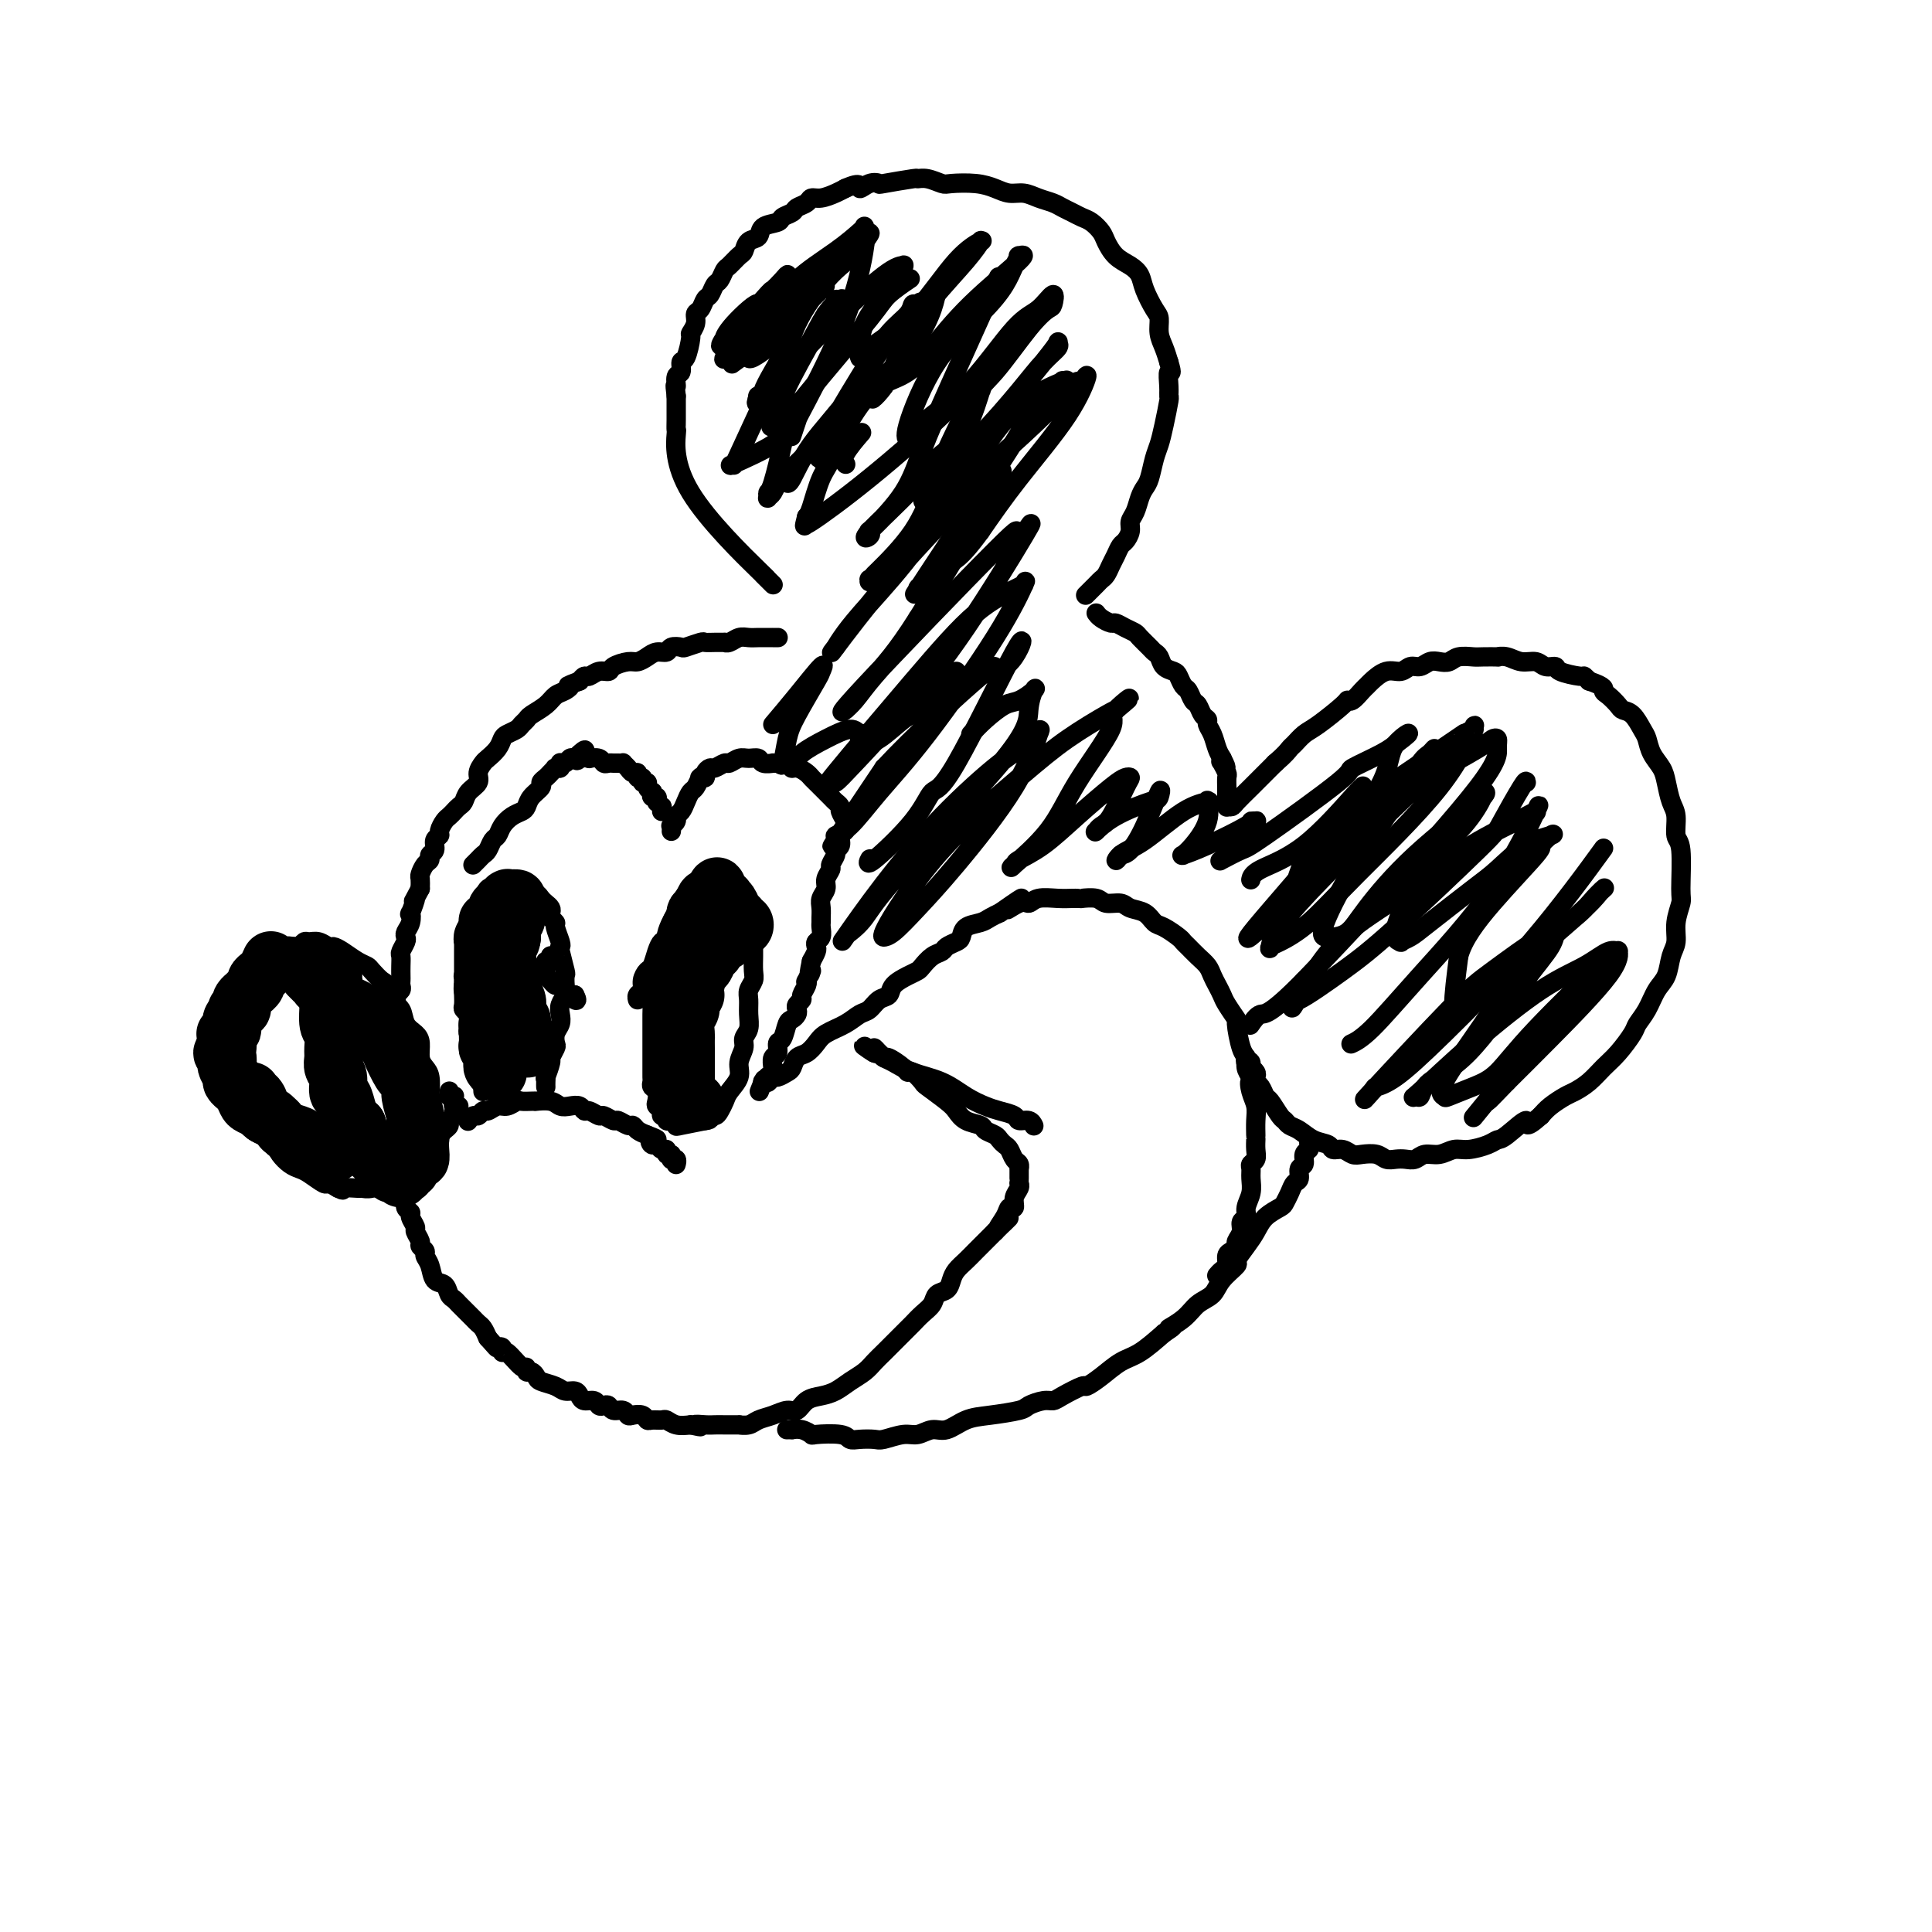 <svg viewBox='0 0 400 400' version='1.1' xmlns='http://www.w3.org/2000/svg' xmlns:xlink='http://www.w3.org/1999/xlink'><g fill='none' stroke='#000000' stroke-width='4' stroke-linecap='round' stroke-linejoin='round'><path d='M160,121c0.062,0.063 0.125,0.126 0,0c-0.125,-0.126 -0.436,-0.442 -1,-1c-0.564,-0.558 -1.381,-1.360 -1,-1c0.381,0.360 1.958,1.880 -1,-1c-2.958,-2.880 -10.453,-10.161 -14,-16c-3.547,-5.839 -3.147,-10.237 -3,-12c0.147,-1.763 0.039,-0.892 0,-1c-0.039,-0.108 -0.011,-1.194 0,-2c0.011,-0.806 0.003,-1.332 0,-2c-0.003,-0.668 -0.001,-1.476 0,-2c0.001,-0.524 0.000,-0.762 0,-1'/><path d='M140,82c-0.447,-3.433 -0.065,-2.016 0,-2c0.065,0.016 -0.189,-1.369 0,-2c0.189,-0.631 0.820,-0.507 1,-1c0.180,-0.493 -0.091,-1.602 0,-2c0.091,-0.398 0.546,-0.086 1,-1c0.454,-0.914 0.909,-3.056 1,-4c0.091,-0.944 -0.183,-0.691 0,-1c0.183,-0.309 0.823,-1.181 1,-2c0.177,-0.819 -0.107,-1.585 0,-2c0.107,-0.415 0.606,-0.477 1,-1c0.394,-0.523 0.683,-1.506 1,-2c0.317,-0.494 0.661,-0.498 1,-1c0.339,-0.502 0.672,-1.500 1,-2c0.328,-0.500 0.652,-0.500 1,-1c0.348,-0.500 0.722,-1.500 1,-2c0.278,-0.500 0.460,-0.500 1,-1c0.540,-0.500 1.438,-1.500 2,-2c0.562,-0.500 0.788,-0.501 1,-1c0.212,-0.499 0.409,-1.496 1,-2c0.591,-0.504 1.577,-0.516 2,-1c0.423,-0.484 0.283,-1.439 1,-2c0.717,-0.561 2.290,-0.727 3,-1c0.710,-0.273 0.557,-0.651 1,-1c0.443,-0.349 1.483,-0.667 2,-1c0.517,-0.333 0.512,-0.681 1,-1c0.488,-0.319 1.468,-0.610 2,-1c0.532,-0.390 0.617,-0.878 1,-1c0.383,-0.122 1.065,0.121 2,0c0.935,-0.121 2.124,-0.606 3,-1c0.876,-0.394 1.438,-0.697 2,-1'/><path d='M175,39c3.687,-1.642 2.905,-0.248 3,0c0.095,0.248 1.068,-0.651 2,-1c0.932,-0.349 1.824,-0.147 2,0c0.176,0.147 -0.363,0.239 1,0c1.363,-0.239 4.628,-0.810 6,-1c1.372,-0.190 0.852,0.001 1,0c0.148,-0.001 0.963,-0.194 2,0c1.037,0.194 2.297,0.774 3,1c0.703,0.226 0.849,0.098 2,0c1.151,-0.098 3.308,-0.167 5,0c1.692,0.167 2.918,0.570 4,1c1.082,0.430 2.019,0.889 3,1c0.981,0.111 2.006,-0.125 3,0c0.994,0.125 1.957,0.611 3,1c1.043,0.389 2.166,0.681 3,1c0.834,0.319 1.379,0.666 2,1c0.621,0.334 1.318,0.655 2,1c0.682,0.345 1.351,0.715 2,1c0.649,0.285 1.280,0.485 2,1c0.720,0.515 1.531,1.345 2,2c0.469,0.655 0.597,1.136 1,2c0.403,0.864 1.081,2.112 2,3c0.919,0.888 2.078,1.416 3,2c0.922,0.584 1.605,1.223 2,2c0.395,0.777 0.501,1.692 1,3c0.499,1.308 1.391,3.011 2,4c0.609,0.989 0.937,1.265 1,2c0.063,0.735 -0.137,1.929 0,3c0.137,1.071 0.611,2.020 1,3c0.389,0.980 0.695,1.990 1,3'/><path d='M242,75c0.927,3.088 0.245,1.810 0,2c-0.245,0.190 -0.055,1.850 0,3c0.055,1.150 -0.027,1.790 0,2c0.027,0.210 0.162,-0.011 0,1c-0.162,1.011 -0.621,3.254 -1,5c-0.379,1.746 -0.679,2.995 -1,4c-0.321,1.005 -0.663,1.768 -1,3c-0.337,1.232 -0.669,2.935 -1,4c-0.331,1.065 -0.662,1.492 -1,2c-0.338,0.508 -0.682,1.096 -1,2c-0.318,0.904 -0.610,2.125 -1,3c-0.390,0.875 -0.878,1.403 -1,2c-0.122,0.597 0.122,1.262 0,2c-0.122,0.738 -0.610,1.549 -1,2c-0.390,0.451 -0.682,0.541 -1,1c-0.318,0.459 -0.661,1.288 -1,2c-0.339,0.712 -0.673,1.309 -1,2c-0.327,0.691 -0.649,1.478 -1,2c-0.351,0.522 -0.733,0.779 -1,1c-0.267,0.221 -0.418,0.406 -1,1c-0.582,0.594 -1.595,1.598 -2,2c-0.405,0.402 -0.203,0.201 0,0'/><path d='M227,127c0.001,0.002 0.002,0.003 0,0c-0.002,-0.003 -0.008,-0.011 0,0c0.008,0.011 0.029,0.041 0,0c-0.029,-0.041 -0.107,-0.152 0,0c0.107,0.152 0.400,0.566 1,1c0.600,0.434 1.508,0.889 2,1c0.492,0.111 0.569,-0.121 1,0c0.431,0.121 1.214,0.596 2,1c0.786,0.404 1.573,0.737 2,1c0.427,0.263 0.495,0.455 1,1c0.505,0.545 1.449,1.442 2,2c0.551,0.558 0.711,0.778 1,1c0.289,0.222 0.707,0.445 1,1c0.293,0.555 0.460,1.443 1,2c0.540,0.557 1.454,0.783 2,1c0.546,0.217 0.724,0.424 1,1c0.276,0.576 0.651,1.520 1,2c0.349,0.480 0.672,0.496 1,1c0.328,0.504 0.662,1.497 1,2c0.338,0.503 0.682,0.518 1,1c0.318,0.482 0.610,1.431 1,2c0.390,0.569 0.878,0.757 1,1c0.122,0.243 -0.122,0.539 0,1c0.122,0.461 0.610,1.086 1,2c0.390,0.914 0.683,2.118 1,3c0.317,0.882 0.659,1.441 1,2'/><path d='M253,157c1.563,3.041 0.471,1.645 0,1c-0.471,-0.645 -0.322,-0.538 0,0c0.322,0.538 0.818,1.507 1,2c0.182,0.493 0.049,0.511 0,1c-0.049,0.489 -0.013,1.451 0,2c0.013,0.549 0.003,0.687 0,1c-0.003,0.313 -0.001,0.802 0,1c0.001,0.198 0.000,0.105 0,0c-0.000,-0.105 -0.000,-0.220 0,0c0.000,0.220 0.000,0.777 0,1c-0.000,0.223 -0.000,0.112 0,0c0.000,-0.112 0.000,-0.226 0,0c-0.000,0.226 -0.000,0.793 0,1c0.000,0.207 0.000,0.056 0,0c-0.000,-0.056 -0.000,-0.015 0,0c0.000,0.015 0.000,0.004 0,0c-0.000,-0.004 -0.001,-0.001 0,0c0.001,0.001 0.004,0.001 0,0c-0.004,-0.001 -0.014,-0.002 0,0c0.014,0.002 0.051,0.006 0,0c-0.051,-0.006 -0.190,-0.022 0,0c0.190,0.022 0.708,0.080 1,0c0.292,-0.080 0.357,-0.300 1,-1c0.643,-0.700 1.866,-1.881 3,-3c1.134,-1.119 2.181,-2.177 3,-3c0.819,-0.823 1.409,-1.412 2,-2'/><path d='M264,158c2.191,-1.885 2.668,-2.596 3,-3c0.332,-0.404 0.519,-0.501 1,-1c0.481,-0.499 1.255,-1.400 2,-2c0.745,-0.600 1.460,-0.900 3,-2c1.540,-1.100 3.905,-3.002 5,-4c1.095,-0.998 0.922,-1.092 1,-1c0.078,0.092 0.408,0.371 1,0c0.592,-0.371 1.447,-1.391 2,-2c0.553,-0.609 0.806,-0.808 1,-1c0.194,-0.192 0.331,-0.376 1,-1c0.669,-0.624 1.870,-1.688 3,-2c1.130,-0.312 2.189,0.126 3,0c0.811,-0.126 1.372,-0.817 2,-1c0.628,-0.183 1.322,0.143 2,0c0.678,-0.143 1.341,-0.756 2,-1c0.659,-0.244 1.316,-0.118 2,0c0.684,0.118 1.396,0.228 2,0c0.604,-0.228 1.099,-0.793 2,-1c0.901,-0.207 2.208,-0.057 3,0c0.792,0.057 1.068,0.019 2,0c0.932,-0.019 2.519,-0.020 3,0c0.481,0.020 -0.142,0.062 0,0c0.142,-0.062 1.051,-0.228 2,0c0.949,0.228 1.939,0.848 3,1c1.061,0.152 2.193,-0.166 3,0c0.807,0.166 1.287,0.814 2,1c0.713,0.186 1.658,-0.091 2,0c0.342,0.091 0.081,0.550 1,1c0.919,0.450 3.017,0.890 4,1c0.983,0.110 0.852,-0.112 1,0c0.148,0.112 0.574,0.556 1,1'/><path d='M329,141c3.588,1.194 3.058,1.680 3,2c-0.058,0.320 0.355,0.474 1,1c0.645,0.526 1.521,1.424 2,2c0.479,0.576 0.561,0.828 1,1c0.439,0.172 1.235,0.262 2,1c0.765,0.738 1.500,2.125 2,3c0.500,0.875 0.763,1.239 1,2c0.237,0.761 0.446,1.921 1,3c0.554,1.079 1.454,2.079 2,3c0.546,0.921 0.739,1.763 1,3c0.261,1.237 0.592,2.867 1,4c0.408,1.133 0.895,1.768 1,3c0.105,1.232 -0.172,3.060 0,4c0.172,0.940 0.793,0.993 1,3c0.207,2.007 -0.000,5.967 0,8c0.000,2.033 0.208,2.137 0,3c-0.208,0.863 -0.832,2.484 -1,4c-0.168,1.516 0.121,2.926 0,4c-0.121,1.074 -0.653,1.811 -1,3c-0.347,1.189 -0.511,2.831 -1,4c-0.489,1.169 -1.303,1.867 -2,3c-0.697,1.133 -1.278,2.701 -2,4c-0.722,1.299 -1.585,2.329 -2,3c-0.415,0.671 -0.380,0.982 -1,2c-0.620,1.018 -1.894,2.744 -3,4c-1.106,1.256 -2.043,2.041 -3,3c-0.957,0.959 -1.933,2.091 -3,3c-1.067,0.909 -2.224,1.594 -3,2c-0.776,0.406 -1.170,0.532 -2,1c-0.830,0.468 -2.094,1.276 -3,2c-0.906,0.724 -1.453,1.362 -2,2'/><path d='M319,231c-3.868,3.461 -2.538,1.114 -3,1c-0.462,-0.114 -2.718,2.007 -4,3c-1.282,0.993 -1.592,0.859 -2,1c-0.408,0.141 -0.914,0.559 -2,1c-1.086,0.441 -2.752,0.907 -4,1c-1.248,0.093 -2.078,-0.185 -3,0c-0.922,0.185 -1.938,0.834 -3,1c-1.062,0.166 -2.172,-0.151 -3,0c-0.828,0.151 -1.376,0.769 -2,1c-0.624,0.231 -1.326,0.076 -2,0c-0.674,-0.076 -1.321,-0.072 -2,0c-0.679,0.072 -1.389,0.211 -2,0c-0.611,-0.211 -1.124,-0.774 -2,-1c-0.876,-0.226 -2.117,-0.116 -3,0c-0.883,0.116 -1.408,0.239 -2,0c-0.592,-0.239 -1.250,-0.841 -2,-1c-0.750,-0.159 -1.591,0.126 -2,0c-0.409,-0.126 -0.386,-0.664 -1,-1c-0.614,-0.336 -1.865,-0.469 -3,-1c-1.135,-0.531 -2.153,-1.459 -3,-2c-0.847,-0.541 -1.522,-0.693 -2,-1c-0.478,-0.307 -0.758,-0.769 -1,-1c-0.242,-0.231 -0.447,-0.233 -1,-1c-0.553,-0.767 -1.455,-2.300 -2,-3c-0.545,-0.700 -0.734,-0.569 -1,-1c-0.266,-0.431 -0.611,-1.426 -1,-2c-0.389,-0.574 -0.822,-0.728 -1,-1c-0.178,-0.272 -0.099,-0.660 0,-1c0.099,-0.340 0.219,-0.630 0,-1c-0.219,-0.370 -0.777,-0.820 -1,-1c-0.223,-0.180 -0.112,-0.090 0,0'/><path d='M259,221c-1.022,-1.944 -0.078,-1.306 0,-1c0.078,0.306 -0.711,0.278 -1,0c-0.289,-0.278 -0.077,-0.806 0,-1c0.077,-0.194 0.021,-0.052 0,0c-0.021,0.052 -0.006,0.015 0,0c0.006,-0.015 0.003,-0.007 0,0'/><path d='M161,132c0.001,-0.000 0.001,-0.000 0,0c-0.001,0.000 -0.004,0.000 0,0c0.004,-0.000 0.016,-0.000 0,0c-0.016,0.000 -0.059,0.000 0,0c0.059,-0.000 0.220,-0.000 0,0c-0.220,0.000 -0.821,0.000 -1,0c-0.179,-0.000 0.066,-0.001 0,0c-0.066,0.001 -0.441,0.004 -1,0c-0.559,-0.004 -1.303,-0.015 -2,0c-0.697,0.015 -1.348,0.057 -2,0c-0.652,-0.057 -1.305,-0.211 -2,0c-0.695,0.211 -1.433,0.789 -2,1c-0.567,0.211 -0.962,0.056 -1,0c-0.038,-0.056 0.280,-0.011 0,0c-0.280,0.011 -1.159,-0.011 -2,0c-0.841,0.011 -1.644,0.054 -2,0c-0.356,-0.054 -0.266,-0.207 -1,0c-0.734,0.207 -2.294,0.773 -3,1c-0.706,0.227 -0.559,0.116 -1,0c-0.441,-0.116 -1.469,-0.237 -2,0c-0.531,0.237 -0.564,0.833 -1,1c-0.436,0.167 -1.276,-0.096 -2,0c-0.724,0.096 -1.331,0.552 -2,1c-0.669,0.448 -1.400,0.890 -2,1c-0.600,0.110 -1.067,-0.110 -2,0c-0.933,0.110 -2.330,0.551 -3,1c-0.670,0.449 -0.613,0.908 -1,1c-0.387,0.092 -1.217,-0.181 -2,0c-0.783,0.181 -1.518,0.818 -2,1c-0.482,0.182 -0.709,-0.091 -1,0c-0.291,0.091 -0.645,0.545 -1,1'/><path d='M120,141c-3.359,1.258 -2.255,0.904 -2,1c0.255,0.096 -0.337,0.641 -1,1c-0.663,0.359 -1.396,0.530 -2,1c-0.604,0.470 -1.078,1.239 -2,2c-0.922,0.761 -2.292,1.513 -3,2c-0.708,0.487 -0.753,0.707 -1,1c-0.247,0.293 -0.695,0.659 -1,1c-0.305,0.341 -0.467,0.659 -1,1c-0.533,0.341 -1.438,0.706 -2,1c-0.562,0.294 -0.782,0.515 -1,1c-0.218,0.485 -0.435,1.232 -1,2c-0.565,0.768 -1.479,1.556 -2,2c-0.521,0.444 -0.650,0.542 -1,1c-0.350,0.458 -0.920,1.274 -1,2c-0.080,0.726 0.329,1.360 0,2c-0.329,0.640 -1.398,1.285 -2,2c-0.602,0.715 -0.738,1.500 -1,2c-0.262,0.500 -0.649,0.715 -1,1c-0.351,0.285 -0.667,0.640 -1,1c-0.333,0.360 -0.682,0.725 -1,1c-0.318,0.275 -0.606,0.459 -1,1c-0.394,0.541 -0.894,1.440 -1,2c-0.106,0.560 0.183,0.780 0,1c-0.183,0.220 -0.836,0.439 -1,1c-0.164,0.561 0.163,1.464 0,2c-0.163,0.536 -0.814,0.706 -1,1c-0.186,0.294 0.094,0.711 0,1c-0.094,0.289 -0.561,0.449 -1,1c-0.439,0.551 -0.849,1.495 -1,2c-0.151,0.505 -0.043,0.573 0,1c0.043,0.427 0.022,1.214 0,2'/><path d='M87,184c-2.333,4.441 -1.165,2.044 -1,2c0.165,-0.044 -0.674,2.265 -1,3c-0.326,0.735 -0.139,-0.102 0,0c0.139,0.102 0.230,1.145 0,2c-0.230,0.855 -0.779,1.524 -1,2c-0.221,0.476 -0.112,0.760 0,1c0.112,0.240 0.226,0.435 0,1c-0.226,0.565 -0.793,1.499 -1,2c-0.207,0.501 -0.056,0.568 0,1c0.056,0.432 0.016,1.229 0,2c-0.016,0.771 -0.008,1.516 0,2c0.008,0.484 0.016,0.707 0,1c-0.016,0.293 -0.057,0.656 0,1c0.057,0.344 0.211,0.670 0,1c-0.211,0.330 -0.789,0.666 -1,1c-0.211,0.334 -0.057,0.667 0,1c0.057,0.333 0.015,0.667 0,1c-0.015,0.333 -0.003,0.667 0,1c0.003,0.333 -0.003,0.667 0,1c0.003,0.333 0.015,0.667 0,1c-0.015,0.333 -0.057,0.666 0,1c0.057,0.334 0.212,0.668 0,1c-0.212,0.332 -0.793,0.663 -1,1c-0.207,0.337 -0.042,0.682 0,1c0.042,0.318 -0.040,0.611 0,1c0.040,0.389 0.203,0.874 0,1c-0.203,0.126 -0.772,-0.107 -1,0c-0.228,0.107 -0.114,0.553 0,1'/><path d='M80,218c-1.167,5.667 -0.583,2.833 0,0'/><path d='M90,232c-0.030,-0.006 -0.060,-0.011 0,0c0.060,0.011 0.209,0.039 0,-1c-0.209,-1.039 -0.778,-3.145 -1,-4c-0.222,-0.855 -0.097,-0.459 0,-1c0.097,-0.541 0.168,-2.018 0,-3c-0.168,-0.982 -0.574,-1.469 -1,-2c-0.426,-0.531 -0.873,-1.105 -1,-2c-0.127,-0.895 0.064,-2.111 0,-3c-0.064,-0.889 -0.385,-1.450 -1,-2c-0.615,-0.550 -1.526,-1.088 -2,-2c-0.474,-0.912 -0.512,-2.199 -1,-3c-0.488,-0.801 -1.425,-1.118 -2,-2c-0.575,-0.882 -0.786,-2.329 -1,-3c-0.214,-0.671 -0.431,-0.564 -1,-1c-0.569,-0.436 -1.490,-1.413 -2,-2c-0.510,-0.587 -0.608,-0.783 -1,-1c-0.392,-0.217 -1.077,-0.454 -2,-1c-0.923,-0.546 -2.082,-1.400 -3,-2c-0.918,-0.600 -1.594,-0.946 -2,-1c-0.406,-0.054 -0.543,0.185 -1,0c-0.457,-0.185 -1.236,-0.796 -2,-1c-0.764,-0.204 -1.514,-0.003 -2,0c-0.486,0.003 -0.708,-0.191 -1,0c-0.292,0.191 -0.655,0.769 -1,1c-0.345,0.231 -0.673,0.116 -1,0'/><path d='M61,196c-1.724,-0.199 -1.034,-0.197 -1,0c0.034,0.197 -0.589,0.588 -1,1c-0.411,0.412 -0.610,0.845 -1,1c-0.390,0.155 -0.970,0.033 -2,1c-1.030,0.967 -2.511,3.023 -3,4c-0.489,0.977 0.013,0.875 0,1c-0.013,0.125 -0.543,0.475 -1,1c-0.457,0.525 -0.841,1.223 -1,2c-0.159,0.777 -0.091,1.632 0,2c0.091,0.368 0.207,0.249 0,1c-0.207,0.751 -0.736,2.372 -1,3c-0.264,0.628 -0.263,0.261 0,1c0.263,0.739 0.788,2.582 1,4c0.212,1.418 0.112,2.409 0,3c-0.112,0.591 -0.236,0.781 0,1c0.236,0.219 0.833,0.468 1,1c0.167,0.532 -0.095,1.347 0,2c0.095,0.653 0.546,1.145 1,2c0.454,0.855 0.909,2.074 1,3c0.091,0.926 -0.183,1.561 0,2c0.183,0.439 0.822,0.684 1,1c0.178,0.316 -0.104,0.704 0,1c0.104,0.296 0.594,0.499 1,1c0.406,0.501 0.726,1.299 1,2c0.274,0.701 0.501,1.306 1,2c0.499,0.694 1.271,1.478 2,2c0.729,0.522 1.416,0.784 2,1c0.584,0.216 1.064,0.388 2,1c0.936,0.612 2.329,1.665 3,2c0.671,0.335 0.620,-0.047 1,0c0.380,0.047 1.190,0.524 2,1'/><path d='M70,246c1.602,0.772 0.608,0.203 1,0c0.392,-0.203 2.171,-0.039 3,0c0.829,0.039 0.708,-0.046 1,0c0.292,0.046 0.995,0.223 2,0c1.005,-0.223 2.310,-0.847 3,-1c0.690,-0.153 0.763,0.165 1,0c0.237,-0.165 0.636,-0.814 1,-1c0.364,-0.186 0.693,0.092 1,0c0.307,-0.092 0.592,-0.552 1,-1c0.408,-0.448 0.940,-0.883 1,-1c0.060,-0.117 -0.353,0.085 0,0c0.353,-0.085 1.471,-0.457 2,-1c0.529,-0.543 0.470,-1.259 1,-2c0.530,-0.741 1.649,-1.508 2,-2c0.351,-0.492 -0.065,-0.709 0,-1c0.065,-0.291 0.610,-0.655 1,-1c0.390,-0.345 0.625,-0.669 1,-1c0.375,-0.331 0.890,-0.667 1,-1c0.110,-0.333 -0.185,-0.663 0,-1c0.185,-0.337 0.848,-0.682 1,-1c0.152,-0.318 -0.208,-0.611 0,-1c0.208,-0.389 0.985,-0.875 1,-1c0.015,-0.125 -0.732,0.111 -1,0c-0.268,-0.111 -0.058,-0.569 0,-1c0.058,-0.431 -0.037,-0.833 0,-1c0.037,-0.167 0.206,-0.097 0,0c-0.206,0.097 -0.787,0.222 -1,0c-0.213,-0.222 -0.057,-0.791 0,-1c0.057,-0.209 0.016,-0.060 0,0c-0.016,0.060 -0.008,0.030 0,0'/><path d='M83,245c0.033,-0.067 0.065,-0.134 0,0c-0.065,0.134 -0.229,0.469 0,1c0.229,0.531 0.850,1.260 1,2c0.150,0.740 -0.171,1.493 0,2c0.171,0.507 0.835,0.770 1,1c0.165,0.230 -0.167,0.429 0,1c0.167,0.571 0.833,1.515 1,2c0.167,0.485 -0.166,0.511 0,1c0.166,0.489 0.832,1.442 1,2c0.168,0.558 -0.163,0.721 0,1c0.163,0.279 0.821,0.676 1,1c0.179,0.324 -0.121,0.577 0,1c0.121,0.423 0.662,1.016 1,2c0.338,0.984 0.472,2.358 1,3c0.528,0.642 1.451,0.553 2,1c0.549,0.447 0.724,1.429 1,2c0.276,0.571 0.651,0.730 1,1c0.349,0.270 0.671,0.650 1,1c0.329,0.350 0.666,0.670 1,1c0.334,0.330 0.667,0.668 1,1c0.333,0.332 0.667,0.656 1,1c0.333,0.344 0.667,0.708 1,1c0.333,0.292 0.667,0.512 1,1c0.333,0.488 0.667,1.244 1,2'/><path d='M101,277c2.093,2.329 1.825,2.152 2,2c0.175,-0.152 0.793,-0.280 1,0c0.207,0.280 0.002,0.969 0,1c-0.002,0.031 0.198,-0.595 1,0c0.802,0.595 2.204,2.411 3,3c0.796,0.589 0.985,-0.049 1,0c0.015,0.049 -0.144,0.786 0,1c0.144,0.214 0.591,-0.096 1,0c0.409,0.096 0.782,0.600 1,1c0.218,0.400 0.282,0.698 1,1c0.718,0.302 2.089,0.607 3,1c0.911,0.393 1.361,0.875 2,1c0.639,0.125 1.467,-0.106 2,0c0.533,0.106 0.773,0.551 1,1c0.227,0.449 0.442,0.904 1,1c0.558,0.096 1.458,-0.166 2,0c0.542,0.166 0.726,0.762 1,1c0.274,0.238 0.637,0.120 1,0c0.363,-0.120 0.726,-0.242 1,0c0.274,0.242 0.458,0.848 1,1c0.542,0.152 1.441,-0.152 2,0c0.559,0.152 0.779,0.759 1,1c0.221,0.241 0.444,0.118 1,0c0.556,-0.118 1.444,-0.229 2,0c0.556,0.229 0.781,0.797 1,1c0.219,0.203 0.432,0.041 1,0c0.568,-0.041 1.493,0.041 2,0c0.507,-0.041 0.598,-0.203 1,0c0.402,0.203 1.115,0.772 2,1c0.885,0.228 1.943,0.114 3,0'/><path d='M143,295c3.536,0.774 1.376,0.207 1,0c-0.376,-0.207 1.032,-0.056 2,0c0.968,0.056 1.495,0.016 2,0c0.505,-0.016 0.988,-0.007 2,0c1.012,0.007 2.553,0.013 3,0c0.447,-0.013 -0.200,-0.046 0,0c0.200,0.046 1.247,0.172 2,0c0.753,-0.172 1.212,-0.641 2,-1c0.788,-0.359 1.905,-0.607 3,-1c1.095,-0.393 2.169,-0.931 3,-1c0.831,-0.069 1.419,0.329 2,0c0.581,-0.329 1.157,-1.386 2,-2c0.843,-0.614 1.955,-0.783 3,-1c1.045,-0.217 2.022,-0.480 3,-1c0.978,-0.520 1.956,-1.298 3,-2c1.044,-0.702 2.153,-1.330 3,-2c0.847,-0.670 1.430,-1.383 2,-2c0.570,-0.617 1.125,-1.138 2,-2c0.875,-0.862 2.070,-2.065 3,-3c0.930,-0.935 1.596,-1.602 2,-2c0.404,-0.398 0.546,-0.525 1,-1c0.454,-0.475 1.221,-1.296 2,-2c0.779,-0.704 1.570,-1.291 2,-2c0.430,-0.709 0.499,-1.541 1,-2c0.501,-0.459 1.432,-0.546 2,-1c0.568,-0.454 0.771,-1.276 1,-2c0.229,-0.724 0.484,-1.349 1,-2c0.516,-0.651 1.293,-1.329 2,-2c0.707,-0.671 1.344,-1.334 2,-2c0.656,-0.666 1.330,-1.333 2,-2c0.670,-0.667 1.335,-1.333 2,-2'/><path d='M206,255c5.283,-5.245 1.989,-1.856 1,-1c-0.989,0.856 0.327,-0.821 1,-2c0.673,-1.179 0.702,-1.861 1,-2c0.298,-0.139 0.864,0.264 1,0c0.136,-0.264 -0.160,-1.197 0,-2c0.160,-0.803 0.775,-1.477 1,-2c0.225,-0.523 0.060,-0.896 0,-1c-0.060,-0.104 -0.015,0.060 0,0c0.015,-0.060 0.001,-0.344 0,-1c-0.001,-0.656 0.011,-1.685 0,-2c-0.011,-0.315 -0.044,0.084 0,0c0.044,-0.084 0.166,-0.653 0,-1c-0.166,-0.347 -0.621,-0.474 -1,-1c-0.379,-0.526 -0.683,-1.450 -1,-2c-0.317,-0.550 -0.646,-0.725 -1,-1c-0.354,-0.275 -0.731,-0.650 -1,-1c-0.269,-0.350 -0.429,-0.674 -1,-1c-0.571,-0.326 -1.554,-0.652 -2,-1c-0.446,-0.348 -0.355,-0.717 -1,-1c-0.645,-0.283 -2.028,-0.480 -3,-1c-0.972,-0.520 -1.535,-1.362 -2,-2c-0.465,-0.638 -0.832,-1.070 -2,-2c-1.168,-0.930 -3.137,-2.356 -4,-3c-0.863,-0.644 -0.620,-0.506 -1,-1c-0.380,-0.494 -1.383,-1.620 -2,-2c-0.617,-0.380 -0.848,-0.015 -1,0c-0.152,0.015 -0.226,-0.322 -1,-1c-0.774,-0.678 -2.249,-1.697 -3,-2c-0.751,-0.303 -0.779,0.111 -1,0c-0.221,-0.111 -0.635,-0.746 -1,-1c-0.365,-0.254 -0.683,-0.127 -1,0'/><path d='M181,218c-4.318,-3.021 -1.114,-0.573 0,0c1.114,0.573 0.137,-0.730 0,-1c-0.137,-0.270 0.567,0.493 1,1c0.433,0.507 0.597,0.758 1,1c0.403,0.242 1.045,0.474 2,1c0.955,0.526 2.222,1.345 4,2c1.778,0.655 4.067,1.145 6,2c1.933,0.855 3.511,2.076 5,3c1.489,0.924 2.889,1.553 4,2c1.111,0.447 1.934,0.712 3,1c1.066,0.288 2.377,0.599 3,1c0.623,0.401 0.559,0.892 1,1c0.441,0.108 1.386,-0.167 2,0c0.614,0.167 0.896,0.776 1,1c0.104,0.224 0.030,0.064 0,0c-0.030,-0.064 -0.015,-0.032 0,0'/><path d='M163,296c-0.009,0.000 -0.018,0.000 0,0c0.018,-0.000 0.063,-0.001 0,0c-0.063,0.001 -0.233,0.004 0,0c0.233,-0.004 0.871,-0.015 1,0c0.129,0.015 -0.249,0.056 0,0c0.249,-0.056 1.127,-0.207 2,0c0.873,0.207 1.741,0.774 2,1c0.259,0.226 -0.092,0.113 1,0c1.092,-0.113 3.628,-0.225 5,0c1.372,0.225 1.582,0.788 2,1c0.418,0.212 1.045,0.072 2,0c0.955,-0.072 2.237,-0.076 3,0c0.763,0.076 1.008,0.232 2,0c0.992,-0.232 2.733,-0.854 4,-1c1.267,-0.146 2.062,0.182 3,0c0.938,-0.182 2.020,-0.875 3,-1c0.980,-0.125 1.857,0.318 3,0c1.143,-0.318 2.550,-1.395 4,-2c1.450,-0.605 2.941,-0.736 5,-1c2.059,-0.264 4.685,-0.661 6,-1c1.315,-0.339 1.320,-0.621 2,-1c0.680,-0.379 2.037,-0.857 3,-1c0.963,-0.143 1.534,0.048 2,0c0.466,-0.048 0.827,-0.335 2,-1c1.173,-0.665 3.159,-1.710 4,-2c0.841,-0.290 0.538,0.174 1,0c0.462,-0.174 1.691,-0.985 3,-2c1.309,-1.015 2.699,-2.235 4,-3c1.301,-0.765 2.515,-1.076 4,-2c1.485,-0.924 3.243,-2.462 5,-4'/><path d='M241,276c3.330,-2.159 1.156,-1.056 1,-1c-0.156,0.056 1.707,-0.934 3,-2c1.293,-1.066 2.015,-2.206 3,-3c0.985,-0.794 2.231,-1.241 3,-2c0.769,-0.759 1.060,-1.830 2,-3c0.940,-1.170 2.530,-2.438 3,-3c0.470,-0.562 -0.179,-0.416 0,-1c0.179,-0.584 1.186,-1.896 2,-3c0.814,-1.104 1.437,-2.000 2,-3c0.563,-1.000 1.068,-2.103 2,-3c0.932,-0.897 2.292,-1.587 3,-2c0.708,-0.413 0.763,-0.548 1,-1c0.237,-0.452 0.656,-1.219 1,-2c0.344,-0.781 0.613,-1.575 1,-2c0.387,-0.425 0.892,-0.481 1,-1c0.108,-0.519 -0.181,-1.501 0,-2c0.181,-0.499 0.833,-0.516 1,-1c0.167,-0.484 -0.151,-1.436 0,-2c0.151,-0.564 0.773,-0.739 1,-1c0.227,-0.261 0.061,-0.609 0,-1c-0.061,-0.391 -0.017,-0.826 0,-1c0.017,-0.174 0.009,-0.087 0,0'/><path d='M98,179c-0.000,0.000 -0.000,0.000 0,0c0.000,-0.000 0.000,-0.000 0,0c-0.000,0.000 -0.001,0.001 0,0c0.001,-0.001 0.003,-0.003 0,0c-0.003,0.003 -0.012,0.012 0,0c0.012,-0.012 0.045,-0.044 0,0c-0.045,0.044 -0.167,0.162 0,0c0.167,-0.162 0.622,-0.606 1,-1c0.378,-0.394 0.678,-0.738 1,-1c0.322,-0.262 0.666,-0.441 1,-1c0.334,-0.559 0.656,-1.498 1,-2c0.344,-0.502 0.708,-0.568 1,-1c0.292,-0.432 0.511,-1.232 1,-2c0.489,-0.768 1.249,-1.505 2,-2c0.751,-0.495 1.493,-0.748 2,-1c0.507,-0.252 0.780,-0.501 1,-1c0.220,-0.499 0.387,-1.247 1,-2c0.613,-0.753 1.670,-1.512 2,-2c0.330,-0.488 -0.069,-0.705 0,-1c0.069,-0.295 0.606,-0.668 1,-1c0.394,-0.332 0.645,-0.624 1,-1c0.355,-0.376 0.813,-0.837 1,-1c0.187,-0.163 0.103,-0.030 0,0c-0.103,0.030 -0.225,-0.045 0,0c0.225,0.045 0.795,0.209 1,0c0.205,-0.209 0.044,-0.792 0,-1c-0.044,-0.208 0.030,-0.042 0,0c-0.030,0.042 -0.163,-0.040 0,0c0.163,0.040 0.621,0.203 1,0c0.379,-0.203 0.680,-0.772 1,-1c0.320,-0.228 0.660,-0.114 1,0'/><path d='M119,157c3.510,-3.404 1.784,-0.913 1,0c-0.784,0.913 -0.628,0.248 0,0c0.628,-0.248 1.726,-0.081 2,0c0.274,0.081 -0.277,0.074 0,0c0.277,-0.074 1.383,-0.216 2,0c0.617,0.216 0.744,0.790 1,1c0.256,0.210 0.642,0.056 1,0c0.358,-0.056 0.687,-0.012 1,0c0.313,0.012 0.608,-0.007 1,0c0.392,0.007 0.880,0.039 1,0c0.120,-0.039 -0.126,-0.150 0,0c0.126,0.150 0.626,0.561 1,1c0.374,0.439 0.621,0.906 1,1c0.379,0.094 0.890,-0.186 1,0c0.110,0.186 -0.182,0.837 0,1c0.182,0.163 0.837,-0.163 1,0c0.163,0.163 -0.166,0.813 0,1c0.166,0.187 0.828,-0.089 1,0c0.172,0.089 -0.146,0.545 0,1c0.146,0.455 0.757,0.910 1,1c0.243,0.090 0.118,-0.186 0,0c-0.118,0.186 -0.229,0.833 0,1c0.229,0.167 0.797,-0.147 1,0c0.203,0.147 0.040,0.756 0,1c-0.040,0.244 0.042,0.122 0,0c-0.042,-0.122 -0.207,-0.243 0,0c0.207,0.243 0.788,0.849 1,1c0.212,0.151 0.057,-0.152 0,0c-0.057,0.152 -0.016,0.758 0,1c0.016,0.242 0.008,0.121 0,0'/><path d='M139,172c0.002,-0.032 0.005,-0.064 0,0c-0.005,0.064 -0.016,0.224 0,0c0.016,-0.224 0.060,-0.833 0,-1c-0.060,-0.167 -0.223,0.107 0,0c0.223,-0.107 0.833,-0.596 1,-1c0.167,-0.404 -0.110,-0.723 0,-1c0.110,-0.277 0.608,-0.513 1,-1c0.392,-0.487 0.680,-1.227 1,-2c0.320,-0.773 0.673,-1.580 1,-2c0.327,-0.420 0.627,-0.451 1,-1c0.373,-0.549 0.817,-1.614 1,-2c0.183,-0.386 0.105,-0.093 0,0c-0.105,0.093 -0.236,-0.012 0,0c0.236,0.012 0.841,0.143 1,0c0.159,-0.143 -0.127,-0.559 0,-1c0.127,-0.441 0.667,-0.907 1,-1c0.333,-0.093 0.459,0.185 1,0c0.541,-0.185 1.497,-0.835 2,-1c0.503,-0.165 0.553,0.156 1,0c0.447,-0.156 1.291,-0.788 2,-1c0.709,-0.212 1.284,-0.004 2,0c0.716,0.004 1.571,-0.195 2,0c0.429,0.195 0.430,0.784 1,1c0.570,0.216 1.710,0.058 2,0c0.290,-0.058 -0.268,-0.016 0,0c0.268,0.016 1.362,0.004 2,0c0.638,-0.004 0.819,-0.002 1,0'/><path d='M163,158c2.515,0.084 1.302,0.794 1,1c-0.302,0.206 0.308,-0.092 1,0c0.692,0.092 1.466,0.574 2,1c0.534,0.426 0.827,0.797 1,1c0.173,0.203 0.228,0.238 1,1c0.772,0.762 2.263,2.249 3,3c0.737,0.751 0.719,0.764 1,1c0.281,0.236 0.861,0.693 1,1c0.139,0.307 -0.163,0.462 0,1c0.163,0.538 0.791,1.457 1,2c0.209,0.543 -0.001,0.709 0,1c0.001,0.291 0.211,0.707 0,1c-0.211,0.293 -0.845,0.464 -1,1c-0.155,0.536 0.170,1.438 0,2c-0.170,0.562 -0.834,0.783 -1,1c-0.166,0.217 0.167,0.428 0,1c-0.167,0.572 -0.833,1.504 -1,2c-0.167,0.496 0.166,0.555 0,1c-0.166,0.445 -0.829,1.275 -1,2c-0.171,0.725 0.150,1.346 0,2c-0.150,0.654 -0.773,1.340 -1,2c-0.227,0.660 -0.060,1.294 0,2c0.060,0.706 0.012,1.484 0,2c-0.012,0.516 0.011,0.768 0,1c-0.011,0.232 -0.055,0.443 0,1c0.055,0.557 0.208,1.462 0,2c-0.208,0.538 -0.777,0.711 -1,1c-0.223,0.289 -0.098,0.693 0,1c0.098,0.307 0.171,0.516 0,1c-0.171,0.484 -0.585,1.242 -1,2'/><path d='M168,199c-1.023,4.816 -0.082,2.355 0,2c0.082,-0.355 -0.695,1.396 -1,2c-0.305,0.604 -0.138,0.060 0,0c0.138,-0.060 0.247,0.365 0,1c-0.247,0.635 -0.850,1.479 -1,2c-0.150,0.521 0.153,0.717 0,1c-0.153,0.283 -0.762,0.651 -1,1c-0.238,0.349 -0.105,0.679 0,1c0.105,0.321 0.182,0.634 0,1c-0.182,0.366 -0.622,0.785 -1,1c-0.378,0.215 -0.694,0.228 -1,1c-0.306,0.772 -0.604,2.305 -1,3c-0.396,0.695 -0.891,0.553 -1,1c-0.109,0.447 0.168,1.482 0,2c-0.168,0.518 -0.781,0.517 -1,1c-0.219,0.483 -0.045,1.449 0,2c0.045,0.551 -0.041,0.687 0,1c0.041,0.313 0.207,0.802 0,1c-0.207,0.198 -0.786,0.106 -1,0c-0.214,-0.106 -0.061,-0.224 0,0c0.061,0.224 0.030,0.792 0,1c-0.030,0.208 -0.061,0.056 0,0c0.061,-0.056 0.212,-0.015 0,0c-0.212,0.015 -0.789,0.004 -1,0c-0.211,-0.004 -0.057,-0.001 0,0c0.057,0.001 0.015,0.000 0,0c-0.015,-0.000 -0.004,-0.000 0,0c0.004,0.000 0.002,0.000 0,0'/><path d='M158,224c-1.546,3.868 -0.411,1.037 0,0c0.411,-1.037 0.099,-0.282 0,0c-0.099,0.282 0.014,0.091 0,0c-0.014,-0.091 -0.155,-0.080 0,0c0.155,0.080 0.605,0.230 1,0c0.395,-0.230 0.735,-0.839 1,-1c0.265,-0.161 0.455,0.126 1,0c0.545,-0.126 1.445,-0.667 2,-1c0.555,-0.333 0.766,-0.459 1,-1c0.234,-0.541 0.492,-1.495 1,-2c0.508,-0.505 1.266,-0.559 2,-1c0.734,-0.441 1.442,-1.269 2,-2c0.558,-0.731 0.964,-1.366 2,-2c1.036,-0.634 2.702,-1.268 4,-2c1.298,-0.732 2.230,-1.561 3,-2c0.770,-0.439 1.379,-0.489 2,-1c0.621,-0.511 1.256,-1.485 2,-2c0.744,-0.515 1.599,-0.571 2,-1c0.401,-0.429 0.348,-1.232 1,-2c0.652,-0.768 2.010,-1.501 3,-2c0.990,-0.499 1.612,-0.764 2,-1c0.388,-0.236 0.541,-0.445 1,-1c0.459,-0.555 1.223,-1.457 2,-2c0.777,-0.543 1.568,-0.727 2,-1c0.432,-0.273 0.504,-0.637 1,-1c0.496,-0.363 1.417,-0.727 2,-1c0.583,-0.273 0.827,-0.454 1,-1c0.173,-0.546 0.273,-1.456 1,-2c0.727,-0.544 2.080,-0.724 3,-1c0.920,-0.276 1.406,-0.650 2,-1c0.594,-0.350 1.297,-0.675 2,-1'/><path d='M207,189c7.940,-5.576 3.288,-2.016 2,-1c-1.288,1.016 0.786,-0.512 2,-1c1.214,-0.488 1.568,0.066 2,0c0.432,-0.066 0.943,-0.750 2,-1c1.057,-0.250 2.659,-0.067 4,0c1.341,0.067 2.422,0.017 3,0c0.578,-0.017 0.653,-0.000 1,0c0.347,0.000 0.964,-0.015 1,0c0.036,0.015 -0.511,0.060 0,0c0.511,-0.060 2.080,-0.224 3,0c0.920,0.224 1.191,0.838 2,1c0.809,0.162 2.155,-0.126 3,0c0.845,0.126 1.190,0.667 2,1c0.810,0.333 2.087,0.456 3,1c0.913,0.544 1.462,1.507 2,2c0.538,0.493 1.064,0.516 2,1c0.936,0.484 2.282,1.428 3,2c0.718,0.572 0.808,0.772 1,1c0.192,0.228 0.485,0.484 1,1c0.515,0.516 1.252,1.293 2,2c0.748,0.707 1.509,1.343 2,2c0.491,0.657 0.714,1.336 1,2c0.286,0.664 0.636,1.312 1,2c0.364,0.688 0.741,1.417 1,2c0.259,0.583 0.399,1.020 1,2c0.601,0.980 1.663,2.503 2,3c0.337,0.497 -0.051,-0.033 0,1c0.051,1.033 0.539,3.627 1,5c0.461,1.373 0.893,1.523 1,2c0.107,0.477 -0.112,1.279 0,2c0.112,0.721 0.556,1.360 1,2'/><path d='M259,223c1.409,3.702 0.430,1.457 0,1c-0.430,-0.457 -0.311,0.873 0,2c0.311,1.127 0.816,2.052 1,3c0.184,0.948 0.049,1.920 0,3c-0.049,1.080 -0.012,2.268 0,3c0.012,0.732 -0.001,1.008 0,1c0.001,-0.008 0.014,-0.301 0,0c-0.014,0.301 -0.057,1.196 0,2c0.057,0.804 0.212,1.517 0,2c-0.212,0.483 -0.793,0.738 -1,1c-0.207,0.262 -0.040,0.532 0,1c0.040,0.468 -0.046,1.133 0,2c0.046,0.867 0.224,1.937 0,3c-0.224,1.063 -0.848,2.120 -1,3c-0.152,0.880 0.170,1.584 0,2c-0.170,0.416 -0.833,0.546 -1,1c-0.167,0.454 0.162,1.234 0,2c-0.162,0.766 -0.813,1.518 -1,2c-0.187,0.482 0.091,0.692 0,1c-0.091,0.308 -0.550,0.713 -1,1c-0.450,0.287 -0.891,0.455 -1,1c-0.109,0.545 0.115,1.466 0,2c-0.115,0.534 -0.569,0.682 -1,1c-0.431,0.318 -0.837,0.805 -1,1c-0.163,0.195 -0.081,0.097 0,0'/><path d='M97,232c-0.090,0.122 -0.180,0.244 0,0c0.180,-0.244 0.629,-0.854 1,-1c0.371,-0.146 0.666,0.172 1,0c0.334,-0.172 0.709,-0.835 1,-1c0.291,-0.165 0.497,0.166 1,0c0.503,-0.166 1.304,-0.829 2,-1c0.696,-0.171 1.287,0.150 2,0c0.713,-0.150 1.547,-0.772 2,-1c0.453,-0.228 0.523,-0.062 1,0c0.477,0.062 1.359,0.020 2,0c0.641,-0.020 1.039,-0.019 1,0c-0.039,0.019 -0.515,0.057 0,0c0.515,-0.057 2.022,-0.207 3,0c0.978,0.207 1.427,0.772 2,1c0.573,0.228 1.271,0.118 2,0c0.729,-0.118 1.490,-0.243 2,0c0.510,0.243 0.771,0.854 1,1c0.229,0.146 0.428,-0.172 1,0c0.572,0.172 1.519,0.835 2,1c0.481,0.165 0.496,-0.167 1,0c0.504,0.167 1.496,0.832 2,1c0.504,0.168 0.519,-0.162 1,0c0.481,0.162 1.428,0.817 2,1c0.572,0.183 0.769,-0.104 1,0c0.231,0.104 0.494,0.601 1,1c0.506,0.399 1.253,0.699 2,1'/><path d='M134,235c3.334,1.244 1.668,0.854 1,1c-0.668,0.146 -0.338,0.828 0,1c0.338,0.172 0.683,-0.165 1,0c0.317,0.165 0.607,0.833 1,1c0.393,0.167 0.890,-0.165 1,0c0.110,0.165 -0.168,0.829 0,1c0.168,0.171 0.781,-0.151 1,0c0.219,0.151 0.045,0.776 0,1c-0.045,0.224 0.041,0.046 0,0c-0.041,-0.046 -0.207,0.040 0,0c0.207,-0.040 0.788,-0.207 1,0c0.212,0.207 0.057,0.787 0,1c-0.057,0.213 -0.015,0.057 0,0c0.015,-0.057 0.004,-0.015 0,0c-0.004,0.015 -0.001,0.004 0,0c0.001,-0.004 0.001,-0.002 0,0'/><path d='M113,225c-0.001,-0.021 -0.001,-0.041 0,0c0.001,0.041 0.004,0.144 0,0c-0.004,-0.144 -0.016,-0.534 0,-1c0.016,-0.466 0.061,-1.007 0,-1c-0.061,0.007 -0.226,0.564 0,0c0.226,-0.564 0.844,-2.248 1,-3c0.156,-0.752 -0.151,-0.572 0,-1c0.151,-0.428 0.759,-1.466 1,-2c0.241,-0.534 0.116,-0.566 0,-1c-0.116,-0.434 -0.224,-1.271 0,-2c0.224,-0.729 0.778,-1.350 1,-2c0.222,-0.650 0.112,-1.331 0,-2c-0.112,-0.669 -0.225,-1.328 0,-2c0.225,-0.672 0.789,-1.357 1,-2c0.211,-0.643 0.070,-1.244 0,-2c-0.070,-0.756 -0.070,-1.668 0,-2c0.070,-0.332 0.211,-0.085 0,-1c-0.211,-0.915 -0.773,-2.990 -1,-4c-0.227,-1.010 -0.117,-0.953 0,-1c0.117,-0.047 0.241,-0.198 0,-1c-0.241,-0.802 -0.848,-2.256 -1,-3c-0.152,-0.744 0.153,-0.777 0,-1c-0.153,-0.223 -0.762,-0.637 -1,-1c-0.238,-0.363 -0.105,-0.676 0,-1c0.105,-0.324 0.182,-0.660 0,-1c-0.182,-0.340 -0.622,-0.683 -1,-1c-0.378,-0.317 -0.692,-0.607 -1,-1c-0.308,-0.393 -0.608,-0.889 -1,-1c-0.392,-0.111 -0.875,0.162 -1,0c-0.125,-0.162 0.107,-0.761 0,-1c-0.107,-0.239 -0.554,-0.120 -1,0'/><path d='M109,184c-0.952,-1.000 -0.832,-1.001 -1,-1c-0.168,0.001 -0.622,0.004 -1,0c-0.378,-0.004 -0.679,-0.015 -1,0c-0.321,0.015 -0.663,0.055 -1,0c-0.337,-0.055 -0.669,-0.204 -1,0c-0.331,0.204 -0.662,0.761 -1,1c-0.338,0.239 -0.682,0.161 -1,0c-0.318,-0.161 -0.611,-0.405 -1,0c-0.389,0.405 -0.874,1.459 -1,2c-0.126,0.541 0.106,0.569 0,1c-0.106,0.431 -0.551,1.266 -1,2c-0.449,0.734 -0.904,1.368 -1,2c-0.096,0.632 0.167,1.263 0,2c-0.167,0.737 -0.763,1.579 -1,2c-0.237,0.421 -0.116,0.421 0,1c0.116,0.579 0.227,1.738 0,3c-0.227,1.262 -0.793,2.627 -1,3c-0.207,0.373 -0.055,-0.247 0,0c0.055,0.247 0.014,1.361 0,2c-0.014,0.639 0.000,0.801 0,1c-0.000,0.199 -0.014,0.433 0,1c0.014,0.567 0.057,1.465 0,2c-0.057,0.535 -0.212,0.706 0,1c0.212,0.294 0.793,0.712 1,1c0.207,0.288 0.040,0.447 0,1c-0.040,0.553 0.045,1.500 0,2c-0.045,0.500 -0.222,0.554 0,1c0.222,0.446 0.843,1.285 1,2c0.157,0.715 -0.150,1.308 0,2c0.150,0.692 0.757,1.483 1,2c0.243,0.517 0.121,0.758 0,1'/><path d='M99,221c0.326,4.046 0.140,1.662 0,1c-0.140,-0.662 -0.234,0.397 0,1c0.234,0.603 0.795,0.749 1,1c0.205,0.251 0.055,0.606 0,1c-0.055,0.394 -0.016,0.827 0,1c0.016,0.173 0.008,0.087 0,0'/><path d='M136,206c0.113,-0.096 0.226,-0.191 0,0c-0.226,0.191 -0.793,0.669 -1,1c-0.207,0.331 -0.056,0.515 0,1c0.056,0.485 0.015,1.270 0,2c-0.015,0.730 -0.004,1.404 0,2c0.004,0.596 0.001,1.115 0,2c-0.001,0.885 -0.000,2.135 0,3c0.000,0.865 0.000,1.345 0,2c-0.000,0.655 -0.001,1.485 0,2c0.001,0.515 0.004,0.714 0,1c-0.004,0.286 -0.015,0.658 0,1c0.015,0.342 0.055,0.655 0,1c-0.055,0.345 -0.207,0.722 0,1c0.207,0.278 0.772,0.457 1,1c0.228,0.543 0.118,1.451 0,2c-0.118,0.549 -0.243,0.739 0,1c0.243,0.261 0.854,0.592 1,1c0.146,0.408 -0.172,0.894 0,1c0.172,0.106 0.834,-0.169 1,0c0.166,0.169 -0.166,0.781 0,1c0.166,0.219 0.829,0.045 1,0c0.171,-0.045 -0.150,0.038 0,0c0.150,-0.038 0.772,-0.196 1,0c0.228,0.196 0.061,0.745 0,1c-0.061,0.255 -0.018,0.216 1,0c1.018,-0.216 3.009,-0.608 5,-1'/><path d='M146,232c1.571,-0.081 0.997,-0.783 1,-1c0.003,-0.217 0.583,0.052 1,0c0.417,-0.052 0.671,-0.425 1,-1c0.329,-0.575 0.733,-1.351 1,-2c0.267,-0.649 0.396,-1.171 1,-2c0.604,-0.829 1.682,-1.965 2,-3c0.318,-1.035 -0.125,-1.971 0,-3c0.125,-1.029 0.818,-2.152 1,-3c0.182,-0.848 -0.149,-1.420 0,-2c0.149,-0.580 0.776,-1.167 1,-2c0.224,-0.833 0.046,-1.913 0,-3c-0.046,-1.087 0.040,-2.182 0,-3c-0.040,-0.818 -0.207,-1.360 0,-2c0.207,-0.640 0.788,-1.380 1,-2c0.212,-0.620 0.057,-1.122 0,-2c-0.057,-0.878 -0.014,-2.132 0,-3c0.014,-0.868 0.000,-1.350 0,-2c-0.000,-0.650 0.014,-1.470 0,-2c-0.014,-0.530 -0.056,-0.771 0,-1c0.056,-0.229 0.208,-0.446 0,-1c-0.208,-0.554 -0.778,-1.445 -1,-2c-0.222,-0.555 -0.097,-0.775 0,-1c0.097,-0.225 0.167,-0.455 0,-1c-0.167,-0.545 -0.569,-1.404 -1,-2c-0.431,-0.596 -0.890,-0.930 -1,-1c-0.110,-0.070 0.128,0.122 0,0c-0.128,-0.122 -0.622,-0.558 -1,-1c-0.378,-0.442 -0.640,-0.888 -1,-1c-0.360,-0.112 -0.817,0.111 -1,0c-0.183,-0.111 -0.091,-0.555 0,-1'/><path d='M150,182c-0.782,-0.618 -0.738,-0.161 -1,0c-0.262,0.161 -0.828,0.028 -1,0c-0.172,-0.028 0.052,0.051 0,0c-0.052,-0.051 -0.381,-0.232 -1,0c-0.619,0.232 -1.528,0.877 -2,1c-0.472,0.123 -0.508,-0.278 -1,0c-0.492,0.278 -1.441,1.234 -2,2c-0.559,0.766 -0.727,1.342 -1,2c-0.273,0.658 -0.650,1.396 -1,2c-0.350,0.604 -0.671,1.073 -1,2c-0.329,0.927 -0.665,2.314 -1,3c-0.335,0.686 -0.668,0.673 -1,1c-0.332,0.327 -0.662,0.994 -1,2c-0.338,1.006 -0.683,2.349 -1,3c-0.317,0.651 -0.607,0.609 -1,1c-0.393,0.391 -0.890,1.215 -1,2c-0.110,0.785 0.166,1.530 0,2c-0.166,0.470 -0.776,0.665 -1,1c-0.224,0.335 -0.064,0.810 0,1c0.064,0.190 0.032,0.095 0,0'/><path d='M114,198c-0.000,-0.001 -0.000,-0.001 0,0c0.000,0.001 0.001,0.004 0,0c-0.001,-0.004 -0.004,-0.016 0,0c0.004,0.016 0.015,0.061 0,0c-0.015,-0.061 -0.057,-0.227 0,0c0.057,0.227 0.212,0.848 0,1c-0.212,0.152 -0.790,-0.167 -1,0c-0.210,0.167 -0.053,0.818 0,1c0.053,0.182 0.003,-0.105 0,0c-0.003,0.105 0.040,0.601 0,1c-0.040,0.399 -0.165,0.699 0,1c0.165,0.301 0.618,0.601 1,1c0.382,0.399 0.694,0.895 1,1c0.306,0.105 0.608,-0.182 1,0c0.392,0.182 0.876,0.833 1,1c0.124,0.167 -0.110,-0.152 0,0c0.110,0.152 0.565,0.773 1,1c0.435,0.227 0.848,0.061 1,0c0.152,-0.061 0.041,-0.016 0,0c-0.041,0.016 -0.012,0.005 0,0c0.012,-0.005 0.006,-0.002 0,0'/><path d='M119,206c0.778,1.467 0.222,1.133 0,1c-0.222,-0.133 -0.111,-0.067 0,0'/></g>
<g fill='none' stroke='#000000' stroke-width='12' stroke-linecap='round' stroke-linejoin='round'><path d='M106,202c-0.001,-0.005 -0.001,-0.009 0,0c0.001,0.009 0.004,0.033 0,0c-0.004,-0.033 -0.015,-0.121 0,0c0.015,0.121 0.056,0.452 0,1c-0.056,0.548 -0.207,1.313 0,2c0.207,0.687 0.773,1.296 1,2c0.227,0.704 0.114,1.503 0,2c-0.114,0.497 -0.228,0.692 0,1c0.228,0.308 0.797,0.727 1,1c0.203,0.273 0.040,0.398 0,1c-0.040,0.602 0.042,1.682 0,2c-0.042,0.318 -0.207,-0.125 0,0c0.207,0.125 0.788,0.817 1,1c0.212,0.183 0.057,-0.143 0,0c-0.057,0.143 -0.016,0.755 0,1c0.016,0.245 0.008,0.122 0,0'/><path d='M109,216c0.451,2.165 0.080,0.577 0,0c-0.080,-0.577 0.132,-0.144 0,0c-0.132,0.144 -0.609,-0.000 -1,0c-0.391,0.000 -0.697,0.145 -1,0c-0.303,-0.145 -0.602,-0.579 -1,-1c-0.398,-0.421 -0.895,-0.830 -1,-1c-0.105,-0.170 0.183,-0.101 0,0c-0.183,0.101 -0.838,0.234 -1,0c-0.162,-0.234 0.168,-0.836 0,-1c-0.168,-0.164 -0.833,0.111 -1,0c-0.167,-0.111 0.165,-0.607 0,-1c-0.165,-0.393 -0.828,-0.682 -1,-1c-0.172,-0.318 0.146,-0.667 0,-1c-0.146,-0.333 -0.757,-0.652 -1,-1c-0.243,-0.348 -0.118,-0.724 0,-1c0.118,-0.276 0.228,-0.450 0,-1c-0.228,-0.550 -0.793,-1.475 -1,-2c-0.207,-0.525 -0.055,-0.652 0,-1c0.055,-0.348 0.015,-0.919 0,-1c-0.015,-0.081 -0.004,0.327 0,0c0.004,-0.327 0.001,-1.388 0,-2c-0.001,-0.612 0.000,-0.776 0,-1c-0.000,-0.224 -0.001,-0.509 0,-1c0.001,-0.491 0.004,-1.189 0,-2c-0.004,-0.811 -0.015,-1.737 0,-2c0.015,-0.263 0.057,0.137 0,0c-0.057,-0.137 -0.211,-0.810 0,-1c0.211,-0.190 0.788,0.103 1,0c0.212,-0.103 0.061,-0.601 0,-1c-0.061,-0.399 -0.030,-0.700 0,-1'/><path d='M101,192c-0.139,-2.874 0.014,-0.559 0,0c-0.014,0.559 -0.196,-0.637 0,-1c0.196,-0.363 0.771,0.109 1,0c0.229,-0.109 0.113,-0.799 0,-1c-0.113,-0.201 -0.222,0.086 0,0c0.222,-0.086 0.777,-0.544 1,-1c0.223,-0.456 0.116,-0.911 0,-1c-0.116,-0.089 -0.241,0.186 0,0c0.241,-0.186 0.850,-0.835 1,-1c0.150,-0.165 -0.157,0.152 0,0c0.157,-0.152 0.778,-0.773 1,-1c0.222,-0.227 0.045,-0.061 0,0c-0.045,0.061 0.041,0.016 0,0c-0.041,-0.016 -0.208,-0.004 0,0c0.208,0.004 0.792,0.001 1,0c0.208,-0.001 0.041,0.001 0,0c-0.041,-0.001 0.042,-0.005 0,0c-0.042,0.005 -0.211,0.018 0,0c0.211,-0.018 0.802,-0.065 1,0c0.198,0.065 0.001,0.244 0,1c-0.001,0.756 0.192,2.088 0,3c-0.192,0.912 -0.769,1.403 -1,2c-0.231,0.597 -0.115,1.298 0,2'/><path d='M106,194c-0.089,1.537 -0.813,1.380 -1,2c-0.187,0.620 0.161,2.018 0,3c-0.161,0.982 -0.831,1.547 -1,2c-0.169,0.453 0.165,0.794 0,2c-0.165,1.206 -0.828,3.279 -1,4c-0.172,0.721 0.146,0.091 0,0c-0.146,-0.091 -0.757,0.357 -1,1c-0.243,0.643 -0.118,1.481 0,2c0.118,0.519 0.228,0.720 0,1c-0.228,0.280 -0.794,0.638 -1,1c-0.206,0.362 -0.051,0.727 0,1c0.051,0.273 -0.000,0.454 0,1c0.000,0.546 0.053,1.456 0,2c-0.053,0.544 -0.211,0.723 0,1c0.211,0.277 0.792,0.652 1,1c0.208,0.348 0.042,0.668 0,1c-0.042,0.332 0.041,0.677 0,1c-0.041,0.323 -0.207,0.623 0,1c0.207,0.377 0.786,0.832 1,1c0.214,0.168 0.061,0.048 0,0c-0.061,-0.048 -0.031,-0.024 0,0'/><path d='M141,202c0.008,-0.014 0.016,-0.029 0,0c-0.016,0.029 -0.057,0.101 0,0c0.057,-0.101 0.211,-0.376 0,0c-0.211,0.376 -0.789,1.404 -1,2c-0.211,0.596 -0.057,0.761 0,1c0.057,0.239 0.015,0.554 0,1c-0.015,0.446 -0.004,1.024 0,2c0.004,0.976 0.001,2.352 0,3c-0.001,0.648 -0.001,0.569 0,1c0.001,0.431 0.004,1.372 0,2c-0.004,0.628 -0.015,0.943 0,1c0.015,0.057 0.057,-0.143 0,0c-0.057,0.143 -0.211,0.631 0,1c0.211,0.369 0.789,0.620 1,1c0.211,0.380 0.057,0.890 0,1c-0.057,0.110 -0.015,-0.181 0,0c0.015,0.181 0.004,0.832 0,1c-0.004,0.168 -0.001,-0.147 0,0c0.001,0.147 0.000,0.756 0,1c-0.000,0.244 -0.000,0.122 0,0'/><path d='M141,220c0.061,2.342 0.212,-0.804 0,-2c-0.212,-1.196 -0.789,-0.443 -1,-2c-0.211,-1.557 -0.058,-5.425 0,-7c0.058,-1.575 0.020,-0.859 0,-1c-0.020,-0.141 -0.020,-1.140 0,-2c0.020,-0.860 0.062,-1.581 0,-2c-0.062,-0.419 -0.227,-0.536 0,-1c0.227,-0.464 0.845,-1.275 1,-2c0.155,-0.725 -0.152,-1.364 0,-2c0.152,-0.636 0.763,-1.268 1,-2c0.237,-0.732 0.101,-1.563 0,-2c-0.101,-0.437 -0.167,-0.481 0,-1c0.167,-0.519 0.565,-1.515 1,-2c0.435,-0.485 0.905,-0.460 1,-1c0.095,-0.540 -0.184,-1.646 0,-2c0.184,-0.354 0.833,0.045 1,0c0.167,-0.045 -0.148,-0.534 0,-1c0.148,-0.466 0.758,-0.910 1,-1c0.242,-0.090 0.117,0.173 0,0c-0.117,-0.173 -0.225,-0.781 0,-1c0.225,-0.219 0.782,-0.048 1,0c0.218,0.048 0.097,-0.025 0,0c-0.097,0.025 -0.171,0.150 0,0c0.171,-0.150 0.585,-0.575 1,-1'/><path d='M148,185c1.113,-2.848 -0.105,-0.966 0,0c0.105,0.966 1.535,1.018 2,1c0.465,-0.018 -0.033,-0.106 0,0c0.033,0.106 0.596,0.407 1,1c0.404,0.593 0.648,1.478 1,2c0.352,0.522 0.813,0.679 1,1c0.187,0.321 0.099,0.804 0,1c-0.099,0.196 -0.209,0.104 0,0c0.209,-0.104 0.737,-0.220 1,0c0.263,0.220 0.263,0.777 0,1c-0.263,0.223 -0.788,0.112 -1,0c-0.212,-0.112 -0.112,-0.223 0,0c0.112,0.223 0.237,0.782 0,1c-0.237,0.218 -0.835,0.097 -1,0c-0.165,-0.097 0.101,-0.170 0,0c-0.101,0.170 -0.571,0.584 -1,1c-0.429,0.416 -0.818,0.833 -1,1c-0.182,0.167 -0.157,0.085 0,0c0.157,-0.085 0.445,-0.173 0,0c-0.445,0.173 -1.625,0.609 -2,1c-0.375,0.391 0.053,0.738 0,1c-0.053,0.262 -0.589,0.437 -1,1c-0.411,0.563 -0.698,1.512 -1,2c-0.302,0.488 -0.620,0.516 -1,1c-0.380,0.484 -0.823,1.424 -1,2c-0.177,0.576 -0.089,0.788 0,1'/><path d='M144,204c-1.327,2.121 -0.145,1.924 0,2c0.145,0.076 -0.746,0.425 -1,1c-0.254,0.575 0.128,1.375 0,2c-0.128,0.625 -0.766,1.074 -1,2c-0.234,0.926 -0.063,2.327 0,3c0.063,0.673 0.017,0.617 0,1c-0.017,0.383 -0.005,1.203 0,2c0.005,0.797 0.001,1.570 0,2c-0.001,0.430 -0.000,0.515 0,1c0.000,0.485 0.000,1.369 0,2c-0.000,0.631 -0.001,1.009 0,1c0.001,-0.009 0.004,-0.405 0,0c-0.004,0.405 -0.015,1.611 0,2c0.015,0.389 0.057,-0.040 0,0c-0.057,0.040 -0.211,0.551 0,1c0.211,0.449 0.789,0.838 1,1c0.211,0.162 0.056,0.096 0,0c-0.056,-0.096 -0.011,-0.222 0,0c0.011,0.222 -0.011,0.791 0,1c0.011,0.209 0.056,0.056 0,0c-0.056,-0.056 -0.211,-0.015 0,0c0.211,0.015 0.789,0.004 1,0c0.211,-0.004 0.057,-0.001 0,0c-0.057,0.001 -0.016,0.000 0,0c0.016,-0.000 0.008,-0.000 0,0'/><path d='M69,202c0.001,-0.007 0.001,-0.014 0,0c-0.001,0.014 -0.004,0.049 0,0c0.004,-0.049 0.015,-0.181 0,0c-0.015,0.181 -0.058,0.675 0,1c0.058,0.325 0.215,0.481 0,1c-0.215,0.519 -0.804,1.403 -1,2c-0.196,0.597 0.000,0.908 0,2c-0.000,1.092 -0.197,2.964 0,4c0.197,1.036 0.789,1.235 1,2c0.211,0.765 0.042,2.097 0,3c-0.042,0.903 0.044,1.378 0,2c-0.044,0.622 -0.219,1.392 0,2c0.219,0.608 0.832,1.056 1,2c0.168,0.944 -0.110,2.386 0,3c0.110,0.614 0.607,0.402 1,1c0.393,0.598 0.683,2.007 1,3c0.317,0.993 0.662,1.569 1,2c0.338,0.431 0.669,0.715 1,1'/><path d='M74,233c0.728,2.280 0.049,1.981 0,2c-0.049,0.019 0.533,0.355 1,1c0.467,0.645 0.817,1.599 1,2c0.183,0.401 0.197,0.250 1,1c0.803,0.750 2.396,2.401 3,3c0.604,0.599 0.218,0.147 0,0c-0.218,-0.147 -0.270,0.012 0,0c0.270,-0.012 0.861,-0.195 1,0c0.139,0.195 -0.174,0.766 0,1c0.174,0.234 0.835,0.129 1,0c0.165,-0.129 -0.167,-0.282 0,0c0.167,0.282 0.833,0.999 1,1c0.167,0.001 -0.166,-0.716 0,-1c0.166,-0.284 0.832,-0.137 1,0c0.168,0.137 -0.161,0.263 0,0c0.161,-0.263 0.814,-0.913 1,-1c0.186,-0.087 -0.094,0.391 0,0c0.094,-0.391 0.562,-1.651 1,-2c0.438,-0.349 0.845,0.214 1,0c0.155,-0.214 0.057,-1.206 0,-2c-0.057,-0.794 -0.072,-1.389 0,-2c0.072,-0.611 0.230,-1.237 0,-2c-0.230,-0.763 -0.850,-1.662 -1,-2c-0.150,-0.338 0.168,-0.115 0,-1c-0.168,-0.885 -0.823,-2.878 -1,-4c-0.177,-1.122 0.124,-1.372 0,-2c-0.124,-0.628 -0.672,-1.632 -1,-2c-0.328,-0.368 -0.434,-0.099 -1,-1c-0.566,-0.901 -1.590,-2.972 -2,-4c-0.410,-1.028 -0.205,-1.014 0,-1'/><path d='M81,217c-1.395,-3.964 -1.883,-2.375 -2,-2c-0.117,0.375 0.138,-0.463 0,-1c-0.138,-0.537 -0.670,-0.774 -1,-1c-0.330,-0.226 -0.459,-0.442 -1,-1c-0.541,-0.558 -1.493,-1.459 -2,-2c-0.507,-0.541 -0.569,-0.723 -1,-1c-0.431,-0.277 -1.230,-0.647 -2,-1c-0.770,-0.353 -1.512,-0.687 -2,-1c-0.488,-0.313 -0.723,-0.606 -1,-1c-0.277,-0.394 -0.595,-0.889 -1,-1c-0.405,-0.111 -0.897,0.163 -1,0c-0.103,-0.163 0.182,-0.762 0,-1c-0.182,-0.238 -0.832,-0.115 -1,0c-0.168,0.115 0.147,0.223 0,0c-0.147,-0.223 -0.757,-0.778 -1,-1c-0.243,-0.222 -0.118,-0.112 0,0c0.118,0.112 0.228,0.226 0,0c-0.228,-0.226 -0.793,-0.793 -1,-1c-0.207,-0.207 -0.055,-0.056 0,0c0.055,0.056 0.015,0.015 0,0c-0.015,-0.015 -0.004,-0.004 0,0c0.004,0.004 0.002,0.002 0,0'/><path d='M52,226c-0.006,0.034 -0.012,0.069 0,0c0.012,-0.069 0.041,-0.240 0,0c-0.041,0.240 -0.151,0.892 0,1c0.151,0.108 0.564,-0.327 1,0c0.436,0.327 0.895,1.415 1,2c0.105,0.585 -0.143,0.667 0,1c0.143,0.333 0.676,0.915 1,1c0.324,0.085 0.440,-0.328 1,0c0.560,0.328 1.564,1.398 2,2c0.436,0.602 0.305,0.735 1,1c0.695,0.265 2.215,0.663 3,1c0.785,0.337 0.836,0.612 1,1c0.164,0.388 0.440,0.889 1,1c0.560,0.111 1.404,-0.166 2,0c0.596,0.166 0.944,0.777 1,1c0.056,0.223 -0.181,0.060 0,0c0.181,-0.060 0.779,-0.016 1,0c0.221,0.016 0.063,0.005 0,0c-0.063,-0.005 -0.032,-0.002 0,0'/><path d='M68,238c2.474,1.800 0.660,0.301 0,0c-0.660,-0.301 -0.165,0.595 0,1c0.165,0.405 -0.000,0.320 0,0c0.000,-0.320 0.166,-0.874 0,-1c-0.166,-0.126 -0.663,0.174 -1,0c-0.337,-0.174 -0.514,-0.824 -1,-1c-0.486,-0.176 -1.281,0.122 -2,0c-0.719,-0.122 -1.363,-0.663 -2,-1c-0.637,-0.337 -1.269,-0.472 -2,-1c-0.731,-0.528 -1.562,-1.451 -2,-2c-0.438,-0.549 -0.485,-0.723 -1,-1c-0.515,-0.277 -1.500,-0.655 -2,-1c-0.500,-0.345 -0.516,-0.657 -1,-1c-0.484,-0.343 -1.435,-0.718 -2,-1c-0.565,-0.282 -0.744,-0.471 -1,-1c-0.256,-0.529 -0.589,-1.398 -1,-2c-0.411,-0.602 -0.898,-0.939 -1,-1c-0.102,-0.061 0.183,0.152 0,0c-0.183,-0.152 -0.832,-0.671 -1,-1c-0.168,-0.329 0.146,-0.469 0,-1c-0.146,-0.531 -0.753,-1.452 -1,-2c-0.247,-0.548 -0.133,-0.724 0,-1c0.133,-0.276 0.284,-0.651 0,-1c-0.284,-0.349 -1.004,-0.671 -1,-1c0.004,-0.329 0.732,-0.666 1,-1c0.268,-0.334 0.077,-0.667 0,-1c-0.077,-0.333 -0.038,-0.667 0,-1'/><path d='M47,215c-0.758,-2.123 -0.152,-0.432 0,0c0.152,0.432 -0.152,-0.395 0,-1c0.152,-0.605 0.758,-0.989 1,-1c0.242,-0.011 0.121,0.352 0,0c-0.121,-0.352 -0.242,-1.418 0,-2c0.242,-0.582 0.848,-0.680 1,-1c0.152,-0.320 -0.151,-0.860 0,-1c0.151,-0.140 0.757,0.121 1,0c0.243,-0.121 0.122,-0.625 0,-1c-0.122,-0.375 -0.244,-0.622 0,-1c0.244,-0.378 0.854,-0.889 1,-1c0.146,-0.111 -0.172,0.178 0,0c0.172,-0.178 0.834,-0.821 1,-1c0.166,-0.179 -0.163,0.108 0,0c0.163,-0.108 0.818,-0.611 1,-1c0.182,-0.389 -0.109,-0.665 0,-1c0.109,-0.335 0.617,-0.729 1,-1c0.383,-0.271 0.642,-0.419 1,-1c0.358,-0.581 0.817,-1.595 1,-2c0.183,-0.405 0.092,-0.203 0,0'/></g>
<g fill='none' stroke='#000000' stroke-width='4' stroke-linecap='round' stroke-linejoin='round'><path d='M175,96c0.089,0.107 0.179,0.214 0,0c-0.179,-0.214 -0.625,-0.750 0,-2c0.625,-1.250 2.321,-3.214 3,-4c0.679,-0.786 0.339,-0.393 0,0'/><path d='M194,60c-0.013,0.082 -0.027,0.164 0,0c0.027,-0.164 0.094,-0.575 0,0c-0.094,0.575 -0.349,2.135 -1,4c-0.651,1.865 -1.699,4.034 -3,6c-1.301,1.966 -2.854,3.728 -5,6c-2.146,2.272 -4.883,5.054 -7,8c-2.117,2.946 -3.614,6.055 -5,8c-1.386,1.945 -2.661,2.726 -3,3c-0.339,0.274 0.260,0.040 0,0c-0.260,-0.040 -1.377,0.115 0,-3c1.377,-3.115 5.247,-9.499 8,-14c2.753,-4.501 4.388,-7.119 6,-9c1.612,-1.881 3.200,-3.023 4,-4c0.800,-0.977 0.812,-1.787 1,-2c0.188,-0.213 0.553,0.173 1,0c0.447,-0.173 0.975,-0.904 0,0c-0.975,0.904 -3.452,3.444 -6,7c-2.548,3.556 -5.166,8.130 -8,12c-2.834,3.870 -5.883,7.037 -8,10c-2.117,2.963 -3.301,5.721 -4,7c-0.699,1.279 -0.914,1.080 -1,1c-0.086,-0.080 -0.043,-0.040 0,0'/><path d='M188,58c0.402,-0.272 0.804,-0.544 0,0c-0.804,0.544 -2.815,1.904 -4,3c-1.185,1.096 -1.544,1.928 -4,5c-2.456,3.072 -7.010,8.385 -10,12c-2.990,3.615 -4.418,5.531 -6,7c-1.582,1.469 -3.320,2.491 -4,3c-0.680,0.509 -0.304,0.506 0,0c0.304,-0.506 0.534,-1.515 1,-3c0.466,-1.485 1.168,-3.445 3,-7c1.832,-3.555 4.795,-8.703 6,-11c1.205,-2.297 0.651,-1.741 1,-2c0.349,-0.259 1.602,-1.332 2,-2c0.398,-0.668 -0.059,-0.932 0,-1c0.059,-0.068 0.633,0.058 1,0c0.367,-0.058 0.526,-0.300 0,0c-0.526,0.300 -1.738,1.142 -3,3c-1.262,1.858 -2.573,4.733 -4,7c-1.427,2.267 -2.970,3.927 -4,5c-1.030,1.073 -1.546,1.558 -2,2c-0.454,0.442 -0.844,0.841 -1,1c-0.156,0.159 -0.078,0.080 0,0'/><path d='M170,60c0.732,-0.696 1.464,-1.392 0,0c-1.464,1.392 -5.125,4.871 -7,7c-1.875,2.129 -1.965,2.909 -3,4c-1.035,1.091 -3.015,2.492 -4,3c-0.985,0.508 -0.975,0.121 -1,0c-0.025,-0.121 -0.085,0.022 0,0c0.085,-0.022 0.314,-0.209 1,-1c0.686,-0.791 1.830,-2.187 3,-4c1.170,-1.813 2.367,-4.042 3,-5c0.633,-0.958 0.703,-0.646 1,-1c0.297,-0.354 0.822,-1.374 0,-1c-0.822,0.374 -2.991,2.141 -5,4c-2.009,1.859 -3.856,3.808 -5,5c-1.144,1.192 -1.583,1.625 -2,2c-0.417,0.375 -0.810,0.690 -1,1c-0.190,0.310 -0.177,0.615 0,0c0.177,-0.615 0.517,-2.151 1,-3c0.483,-0.849 1.107,-1.012 2,-2c0.893,-0.988 2.054,-2.801 3,-4c0.946,-1.199 1.678,-1.784 2,-2c0.322,-0.216 0.235,-0.062 0,0c-0.235,0.062 -0.617,0.031 -1,0'/><path d='M157,63c-0.074,-0.837 -3.259,2.069 -5,4c-1.741,1.931 -2.037,2.887 -2,3c0.037,0.113 0.408,-0.617 0,0c-0.408,0.617 -1.596,2.579 0,1c1.596,-1.579 5.977,-6.701 8,-9c2.023,-2.299 1.687,-1.775 2,-2c0.313,-0.225 1.275,-1.198 2,-2c0.725,-0.802 1.214,-1.431 1,-1c-0.214,0.431 -1.132,1.922 -2,4c-0.868,2.078 -1.686,4.741 -3,7c-1.314,2.259 -3.124,4.113 -4,5c-0.876,0.887 -0.819,0.808 -1,1c-0.181,0.192 -0.599,0.654 -1,1c-0.401,0.346 -0.783,0.577 0,0c0.783,-0.577 2.732,-1.962 4,-3c1.268,-1.038 1.856,-1.728 3,-3c1.144,-1.272 2.844,-3.128 4,-4c1.156,-0.872 1.769,-0.762 2,-1c0.231,-0.238 0.081,-0.823 0,-1c-0.081,-0.177 -0.092,0.054 0,0c0.092,-0.054 0.289,-0.393 0,1c-0.289,1.393 -1.062,4.517 -2,7c-0.938,2.483 -2.041,4.326 -3,6c-0.959,1.674 -1.774,3.181 -2,4c-0.226,0.819 0.135,0.952 0,1c-0.135,0.048 -0.767,0.013 -1,0c-0.233,-0.013 -0.067,-0.004 0,0c0.067,0.004 0.033,0.002 0,0'/><path d='M157,82c-1.070,2.919 0.255,0.717 1,0c0.745,-0.717 0.910,0.051 1,0c0.090,-0.051 0.105,-0.921 0,-1c-0.105,-0.079 -0.330,0.634 0,0c0.330,-0.634 1.215,-2.616 0,0c-1.215,2.616 -4.530,9.829 -6,13c-1.470,3.171 -1.097,2.301 -1,2c0.097,-0.301 -0.084,-0.032 0,0c0.084,0.032 0.432,-0.174 0,0c-0.432,0.174 -1.645,0.726 0,0c1.645,-0.726 6.147,-2.730 8,-4c1.853,-1.270 1.057,-1.805 1,-2c-0.057,-0.195 0.626,-0.049 1,0c0.374,0.049 0.439,-0.000 0,2c-0.439,2.000 -1.382,6.050 -2,8c-0.618,1.950 -0.910,1.799 -1,2c-0.090,0.201 0.021,0.755 0,1c-0.021,0.245 -0.176,0.183 0,0c0.176,-0.183 0.682,-0.487 1,-1c0.318,-0.513 0.450,-1.235 2,-3c1.550,-1.765 4.520,-4.574 6,-6c1.480,-1.426 1.470,-1.470 2,-2c0.530,-0.530 1.600,-1.548 2,-2c0.400,-0.452 0.129,-0.339 0,0c-0.129,0.339 -0.115,0.903 0,2c0.115,1.097 0.330,2.727 0,4c-0.330,1.273 -1.204,2.189 -2,4c-0.796,1.811 -1.513,4.517 -2,6c-0.487,1.483 -0.743,1.741 -1,2'/><path d='M167,107c-0.793,3.036 -0.275,1.626 0,1c0.275,-0.626 0.307,-0.470 0,0c-0.307,0.470 -0.952,1.252 1,0c1.952,-1.252 6.502,-4.540 12,-9c5.498,-4.460 11.946,-10.094 15,-13c3.054,-2.906 2.715,-3.086 3,-3c0.285,0.086 1.195,0.436 2,0c0.805,-0.436 1.507,-1.660 2,-2c0.493,-0.340 0.779,0.204 1,0c0.221,-0.204 0.377,-1.157 0,0c-0.377,1.157 -1.287,4.424 -3,8c-1.713,3.576 -4.228,7.460 -6,11c-1.772,3.540 -2.800,6.736 -5,10c-2.200,3.264 -5.573,6.595 -7,8c-1.427,1.405 -0.909,0.884 -1,1c-0.091,0.116 -0.791,0.867 -1,1c-0.209,0.133 0.074,-0.354 0,0c-0.074,0.354 -0.505,1.547 3,-2c3.505,-3.547 10.946,-11.834 15,-16c4.054,-4.166 4.721,-4.210 7,-6c2.279,-1.790 6.171,-5.326 9,-8c2.829,-2.674 4.593,-4.487 6,-6c1.407,-1.513 2.455,-2.727 3,-3c0.545,-0.273 0.588,0.394 1,0c0.412,-0.394 1.193,-1.848 1,-1c-0.193,0.848 -1.360,3.997 -4,8c-2.640,4.003 -6.754,8.858 -10,13c-3.246,4.142 -5.623,7.571 -8,11'/><path d='M203,110c-4.472,6.159 -5.652,6.057 -7,7c-1.348,0.943 -2.863,2.933 -4,4c-1.137,1.067 -1.896,1.212 -2,1c-0.104,-0.212 0.447,-0.779 0,0c-0.447,0.779 -1.891,2.905 2,-3c3.891,-5.905 13.117,-19.840 17,-26c3.883,-6.160 2.421,-4.543 3,-5c0.579,-0.457 3.197,-2.986 5,-5c1.803,-2.014 2.791,-3.513 3,-4c0.209,-0.487 -0.361,0.038 0,0c0.361,-0.038 1.651,-0.637 0,0c-1.651,0.637 -6.245,2.511 -10,6c-3.755,3.489 -6.672,8.593 -9,12c-2.328,3.407 -4.067,5.119 -6,7c-1.933,1.881 -4.061,3.933 -5,5c-0.939,1.067 -0.688,1.151 0,0c0.688,-1.151 1.814,-3.536 3,-6c1.186,-2.464 2.430,-5.007 4,-7c1.570,-1.993 3.464,-3.437 6,-6c2.536,-2.563 5.714,-6.243 8,-9c2.286,-2.757 3.680,-4.589 5,-6c1.320,-1.411 2.565,-2.402 3,-3c0.435,-0.598 0.058,-0.804 0,-1c-0.058,-0.196 0.201,-0.382 0,0c-0.201,0.382 -0.862,1.334 -3,4c-2.138,2.666 -5.754,7.048 -9,11c-3.246,3.952 -6.123,7.476 -9,11'/><path d='M198,97c-4.063,4.780 -3.721,4.230 -4,4c-0.279,-0.230 -1.180,-0.140 -2,1c-0.820,1.140 -1.558,3.332 0,0c1.558,-3.332 5.412,-12.186 8,-17c2.588,-4.814 3.911,-5.587 6,-8c2.089,-2.413 4.944,-6.465 7,-9c2.056,-2.535 3.313,-3.553 4,-4c0.687,-0.447 0.802,-0.323 1,-1c0.198,-0.677 0.478,-2.155 0,-2c-0.478,0.155 -1.713,1.942 -3,3c-1.287,1.058 -2.626,1.387 -5,4c-2.374,2.613 -5.784,7.509 -9,11c-3.216,3.491 -6.239,5.576 -8,7c-1.761,1.424 -2.261,2.187 -3,3c-0.739,0.813 -1.717,1.675 -2,2c-0.283,0.325 0.130,0.114 0,0c-0.130,-0.114 -0.803,-0.131 0,-3c0.803,-2.869 3.081,-8.591 6,-13c2.919,-4.409 6.479,-7.506 9,-10c2.521,-2.494 4.004,-4.384 5,-6c0.996,-1.616 1.504,-2.957 2,-4c0.496,-1.043 0.980,-1.788 1,-2c0.020,-0.212 -0.423,0.111 0,0c0.423,-0.111 1.711,-0.654 0,1c-1.711,1.654 -6.420,5.504 -10,9c-3.580,3.496 -6.032,6.638 -8,9c-1.968,2.362 -3.453,3.944 -5,5c-1.547,1.056 -3.156,1.588 -4,2c-0.844,0.412 -0.922,0.706 -1,1'/><path d='M183,80c-4.349,4.298 -1.722,2.541 0,0c1.722,-2.541 2.537,-5.868 4,-9c1.463,-3.132 3.572,-6.071 6,-9c2.428,-2.929 5.174,-5.850 7,-8c1.826,-2.150 2.732,-3.528 3,-4c0.268,-0.472 -0.102,-0.036 0,0c0.102,0.036 0.677,-0.327 0,0c-0.677,0.327 -2.606,1.344 -5,4c-2.394,2.656 -5.254,6.950 -8,10c-2.746,3.050 -5.377,4.857 -7,6c-1.623,1.143 -2.239,1.623 -3,2c-0.761,0.377 -1.669,0.650 -2,1c-0.331,0.350 -0.087,0.778 0,1c0.087,0.222 0.017,0.238 0,-1c-0.017,-1.238 0.019,-3.729 1,-6c0.981,-2.271 2.905,-4.321 4,-6c1.095,-1.679 1.359,-2.986 2,-4c0.641,-1.014 1.660,-1.736 2,-2c0.340,-0.264 0.002,-0.072 0,0c-0.002,0.072 0.333,0.023 0,0c-0.333,-0.023 -1.333,-0.022 -4,2c-2.667,2.022 -7.002,6.063 -10,9c-2.998,2.937 -4.658,4.769 -6,6c-1.342,1.231 -2.367,1.859 -3,2c-0.633,0.141 -0.873,-0.207 -1,0c-0.127,0.207 -0.139,0.967 0,0c0.139,-0.967 0.429,-3.661 2,-7c1.571,-3.339 4.423,-7.322 7,-10c2.577,-2.678 4.879,-4.051 6,-5c1.121,-0.949 1.060,-1.475 1,-2'/><path d='M179,50c2.184,-2.870 0.643,-1.544 0,-1c-0.643,0.544 -0.390,0.307 0,0c0.390,-0.307 0.917,-0.684 -1,1c-1.917,1.684 -6.276,5.428 -9,8c-2.724,2.572 -3.811,3.971 -5,5c-1.189,1.029 -2.479,1.686 -3,2c-0.521,0.314 -0.273,0.284 0,0c0.273,-0.284 0.571,-0.822 1,-2c0.429,-1.178 0.990,-2.996 3,-5c2.010,-2.004 5.469,-4.193 8,-6c2.531,-1.807 4.135,-3.232 5,-4c0.865,-0.768 0.992,-0.878 1,-1c0.008,-0.122 -0.102,-0.256 0,0c0.102,0.256 0.416,0.903 0,4c-0.416,3.097 -1.562,8.645 -4,15c-2.438,6.355 -6.169,13.518 -8,17c-1.831,3.482 -1.762,3.284 -2,4c-0.238,0.716 -0.782,2.348 -1,3c-0.218,0.652 -0.109,0.326 0,0'/><path d='M206,59c0.062,-0.136 0.123,-0.273 0,0c-0.123,0.273 -0.431,0.954 0,0c0.431,-0.954 1.600,-3.544 0,0c-1.600,3.544 -5.970,13.222 -9,20c-3.030,6.778 -4.719,10.656 -6,14c-1.281,3.344 -2.155,6.153 -4,9c-1.845,2.847 -4.661,5.730 -6,7c-1.339,1.270 -1.200,0.927 -1,1c0.200,0.073 0.461,0.563 0,1c-0.461,0.437 -1.643,0.820 0,-1c1.643,-1.820 6.113,-5.842 9,-9c2.887,-3.158 4.192,-5.453 6,-7c1.808,-1.547 4.119,-2.347 5,-3c0.881,-0.653 0.332,-1.158 0,0c-0.332,1.158 -0.447,3.979 -2,8c-1.553,4.021 -4.543,9.243 -8,14c-3.457,4.757 -7.379,9.051 -10,12c-2.621,2.949 -3.941,4.554 -5,6c-1.059,1.446 -1.859,2.732 -2,3c-0.141,0.268 0.376,-0.483 0,0c-0.376,0.483 -1.645,2.200 0,0c1.645,-2.200 6.204,-8.315 12,-15c5.796,-6.685 12.829,-13.938 16,-17c3.171,-3.062 2.479,-1.932 3,-2c0.521,-0.068 2.256,-1.333 3,-2c0.744,-0.667 0.498,-0.735 0,0c-0.498,0.735 -1.250,2.275 -2,4c-0.750,1.725 -1.500,3.636 -4,8c-2.500,4.364 -6.750,11.182 -11,18'/><path d='M190,128c-4.462,7.091 -7.116,9.818 -9,12c-1.884,2.182 -2.999,3.820 -4,5c-1.001,1.180 -1.889,1.901 -2,2c-0.111,0.099 0.555,-0.426 0,0c-0.555,0.426 -2.332,1.801 4,-5c6.332,-6.801 20.774,-21.777 27,-28c6.226,-6.223 4.236,-3.691 4,-3c-0.236,0.691 1.281,-0.459 2,-1c0.719,-0.541 0.639,-0.473 1,-1c0.361,-0.527 1.161,-1.650 -1,2c-2.161,3.650 -7.284,12.072 -12,19c-4.716,6.928 -9.024,12.362 -13,17c-3.976,4.638 -7.619,8.480 -10,11c-2.381,2.520 -3.501,3.718 -4,4c-0.499,0.282 -0.376,-0.351 -1,0c-0.624,0.351 -1.995,1.687 1,-2c2.995,-3.687 10.357,-12.398 16,-19c5.643,-6.602 9.568,-11.096 13,-14c3.432,-2.904 6.373,-4.218 8,-5c1.627,-0.782 1.940,-1.031 2,-1c0.060,0.031 -0.135,0.344 0,0c0.135,-0.344 0.599,-1.343 0,0c-0.599,1.343 -2.259,5.029 -6,11c-3.741,5.971 -9.561,14.228 -14,20c-4.439,5.772 -7.498,9.060 -10,12c-2.502,2.940 -4.447,5.531 -6,7c-1.553,1.469 -2.715,1.816 -3,2c-0.285,0.184 0.308,0.203 0,1c-0.308,0.797 -1.517,2.370 0,0c1.517,-2.370 5.758,-8.685 10,-15'/><path d='M183,159c5.947,-6.428 15.816,-15.497 20,-19c4.184,-3.503 2.685,-1.440 3,-1c0.315,0.440 2.445,-0.743 4,-3c1.555,-2.257 2.535,-5.587 0,-1c-2.535,4.587 -8.584,17.092 -12,23c-3.416,5.908 -4.197,5.219 -5,6c-0.803,0.781 -1.627,3.032 -4,6c-2.373,2.968 -6.296,6.652 -8,8c-1.704,1.348 -1.189,0.361 -1,0c0.189,-0.361 0.051,-0.097 0,0c-0.051,0.097 -0.015,0.028 0,0c0.015,-0.028 0.007,-0.014 0,0'/><path d='M201,152c0.882,-0.944 1.764,-1.888 3,-3c1.236,-1.112 2.825,-2.393 4,-3c1.175,-0.607 1.937,-0.542 3,-1c1.063,-0.458 2.427,-1.440 3,-2c0.573,-0.560 0.355,-0.698 0,0c-0.355,0.698 -0.848,2.233 -1,4c-0.152,1.767 0.038,3.768 -5,10c-5.038,6.232 -15.303,16.697 -21,23c-5.697,6.303 -6.826,8.443 -8,10c-1.174,1.557 -2.393,2.529 -3,3c-0.607,0.471 -0.604,0.439 -1,1c-0.396,0.561 -1.193,1.713 0,0c1.193,-1.713 4.375,-6.293 8,-11c3.625,-4.707 7.691,-9.542 12,-14c4.309,-4.458 8.859,-8.540 12,-11c3.141,-2.460 4.874,-3.297 6,-4c1.126,-0.703 1.646,-1.270 2,-2c0.354,-0.730 0.541,-1.621 0,0c-0.541,1.621 -1.809,5.755 -5,11c-3.191,5.245 -8.304,11.601 -12,16c-3.696,4.399 -5.975,6.839 -8,9c-2.025,2.161 -3.797,4.042 -5,5c-1.203,0.958 -1.836,0.992 -2,1c-0.164,0.008 0.143,-0.012 0,0c-0.143,0.012 -0.736,0.056 1,-3c1.736,-3.056 5.799,-9.211 11,-15c5.201,-5.789 11.538,-11.211 16,-15c4.462,-3.789 7.047,-5.943 10,-8c2.953,-2.057 6.272,-4.016 8,-5c1.728,-0.984 1.864,-0.992 2,-1'/><path d='M231,147c5.534,-4.586 1.369,-1.550 0,0c-1.369,1.550 0.057,1.613 -1,4c-1.057,2.387 -4.599,7.096 -7,11c-2.401,3.904 -3.663,7.001 -6,10c-2.337,2.999 -5.748,5.901 -7,7c-1.252,1.099 -0.344,0.397 0,0c0.344,-0.397 0.123,-0.488 1,-1c0.877,-0.512 2.852,-1.444 5,-3c2.148,-1.556 4.469,-3.735 7,-6c2.531,-2.265 5.271,-4.614 7,-6c1.729,-1.386 2.446,-1.808 3,-2c0.554,-0.192 0.943,-0.153 1,0c0.057,0.153 -0.219,0.418 -1,2c-0.781,1.582 -2.068,4.479 -3,6c-0.932,1.521 -1.509,1.667 -2,2c-0.491,0.333 -0.895,0.852 -1,1c-0.105,0.148 0.091,-0.077 0,0c-0.091,0.077 -0.467,0.456 0,0c0.467,-0.456 1.777,-1.747 4,-3c2.223,-1.253 5.360,-2.469 7,-3c1.640,-0.531 1.782,-0.377 2,-1c0.218,-0.623 0.512,-2.023 0,-1c-0.512,1.023 -1.830,4.468 -3,7c-1.170,2.532 -2.191,4.152 -3,5c-0.809,0.848 -1.404,0.924 -2,1'/><path d='M232,177c-1.433,2.104 -1.015,0.865 0,0c1.015,-0.865 2.626,-1.355 5,-3c2.374,-1.645 5.511,-4.444 8,-6c2.489,-1.556 4.330,-1.871 5,-2c0.670,-0.129 0.170,-0.074 0,0c-0.170,0.074 -0.011,0.167 0,0c0.011,-0.167 -0.126,-0.595 0,0c0.126,0.595 0.514,2.213 0,4c-0.514,1.787 -1.931,3.743 -3,5c-1.069,1.257 -1.792,1.815 -2,2c-0.208,0.185 0.097,-0.003 0,0c-0.097,0.003 -0.597,0.197 0,0c0.597,-0.197 2.290,-0.785 5,-2c2.710,-1.215 6.436,-3.056 8,-4c1.564,-0.944 0.964,-0.991 1,-1c0.036,-0.009 0.707,0.018 1,0c0.293,-0.018 0.209,-0.082 0,0c-0.209,0.082 -0.543,0.311 -1,1c-0.457,0.689 -1.037,1.837 -2,3c-0.963,1.163 -2.310,2.339 -3,3c-0.690,0.661 -0.722,0.807 -1,1c-0.278,0.193 -0.801,0.432 0,0c0.801,-0.432 2.928,-1.537 4,-2c1.072,-0.463 1.090,-0.285 5,-3c3.910,-2.715 11.714,-8.321 15,-11c3.286,-2.679 2.056,-2.429 3,-3c0.944,-0.571 4.062,-1.961 6,-3c1.938,-1.039 2.697,-1.725 3,-2c0.303,-0.275 0.152,-0.137 0,0'/><path d='M289,154c5.006,-3.702 1.521,-1.957 0,0c-1.521,1.957 -1.079,4.124 -3,8c-1.921,3.876 -6.205,9.460 -10,14c-3.795,4.540 -7.100,8.037 -10,11c-2.900,2.963 -5.394,5.391 -6,6c-0.606,0.609 0.677,-0.602 0,0c-0.677,0.602 -3.316,3.018 0,-1c3.316,-4.018 12.585,-14.468 16,-19c3.415,-4.532 0.977,-3.146 5,-6c4.023,-2.854 14.507,-9.950 19,-13c4.493,-3.050 2.996,-2.056 3,-2c0.004,0.056 1.508,-0.827 2,-1c0.492,-0.173 -0.029,0.365 0,0c0.029,-0.365 0.607,-1.632 0,0c-0.607,1.632 -2.401,6.163 -7,12c-4.599,5.837 -12.003,12.979 -17,18c-4.997,5.021 -7.586,7.921 -10,10c-2.414,2.079 -4.652,3.337 -6,4c-1.348,0.663 -1.805,0.732 -2,1c-0.195,0.268 -0.126,0.734 0,0c0.126,-0.734 0.310,-2.669 6,-9c5.690,-6.331 16.888,-17.057 22,-22c5.112,-4.943 4.140,-4.105 6,-5c1.860,-0.895 6.553,-3.525 9,-5c2.447,-1.475 2.650,-1.794 3,-2c0.350,-0.206 0.848,-0.298 1,0c0.152,0.298 -0.042,0.987 0,2c0.042,1.013 0.319,2.350 -4,8c-4.319,5.650 -13.234,15.614 -20,23c-6.766,7.386 -11.383,12.193 -16,17'/><path d='M270,203c-7.486,7.652 -8.203,6.783 -9,7c-0.797,0.217 -1.676,1.520 -2,2c-0.324,0.480 -0.093,0.137 0,0c0.093,-0.137 0.046,-0.069 0,0'/><path d='M316,162c-0.002,-0.302 -0.004,-0.604 -1,1c-0.996,1.604 -2.986,5.115 -4,7c-1.014,1.885 -1.051,2.144 -5,6c-3.949,3.856 -11.810,11.310 -17,16c-5.190,4.690 -7.710,6.617 -11,9c-3.290,2.383 -7.349,5.223 -9,6c-1.651,0.777 -0.894,-0.510 -1,0c-0.106,0.510 -1.074,2.817 0,1c1.074,-1.817 4.191,-7.760 8,-12c3.809,-4.240 8.312,-6.779 13,-10c4.688,-3.221 9.563,-7.124 14,-10c4.437,-2.876 8.436,-4.726 11,-6c2.564,-1.274 3.695,-1.973 4,-2c0.305,-0.027 -0.214,0.619 0,0c0.214,-0.619 1.160,-2.502 0,0c-1.160,2.502 -4.427,9.389 -9,16c-4.573,6.611 -10.453,12.947 -15,18c-4.547,5.053 -7.763,8.822 -10,11c-2.237,2.178 -3.496,2.765 -4,3c-0.504,0.235 -0.252,0.117 0,0'/><path d='M331,177c-0.298,0.410 -0.596,0.820 0,0c0.596,-0.820 2.085,-2.871 0,0c-2.085,2.871 -7.746,10.664 -14,18c-6.254,7.336 -13.102,14.216 -18,19c-4.898,4.784 -7.847,7.473 -10,9c-2.153,1.527 -3.510,1.893 -4,2c-0.490,0.107 -0.115,-0.046 -1,1c-0.885,1.046 -3.032,3.290 0,0c3.032,-3.290 11.243,-12.113 16,-17c4.757,-4.887 6.059,-5.839 9,-8c2.941,-2.161 7.521,-5.532 10,-7c2.479,-1.468 2.859,-1.033 3,-1c0.141,0.033 0.045,-0.337 0,0c-0.045,0.337 -0.040,1.380 -1,3c-0.960,1.620 -2.887,3.816 -6,8c-3.113,4.184 -7.413,10.354 -11,14c-3.587,3.646 -6.463,4.767 -8,6c-1.537,1.233 -1.737,2.578 -2,3c-0.263,0.422 -0.588,-0.077 -1,0c-0.412,0.077 -0.910,0.731 1,-1c1.910,-1.731 6.229,-5.847 11,-10c4.771,-4.153 9.996,-8.344 14,-11c4.004,-2.656 6.788,-3.776 9,-5c2.212,-1.224 3.851,-2.553 5,-3c1.149,-0.447 1.808,-0.012 2,0c0.192,0.012 -0.083,-0.399 0,0c0.083,0.399 0.522,1.607 -2,5c-2.522,3.393 -8.006,8.969 -12,13c-3.994,4.031 -6.497,6.515 -9,9'/><path d='M312,224c-4.170,4.342 -4.093,4.197 -4,4c0.093,-0.197 0.204,-0.446 -1,1c-1.204,1.446 -3.722,4.586 0,0c3.722,-4.586 13.684,-16.897 18,-22c4.316,-5.103 2.988,-2.997 3,-3c0.012,-0.003 1.366,-2.114 3,-4c1.634,-1.886 3.548,-3.545 1,-1c-2.548,2.545 -9.557,9.296 -14,14c-4.443,4.704 -6.321,7.363 -8,9c-1.679,1.637 -3.160,2.252 -5,3c-1.840,0.748 -4.040,1.630 -5,2c-0.960,0.370 -0.679,0.227 -1,0c-0.321,-0.227 -1.243,-0.539 0,-3c1.243,-2.461 4.652,-7.069 8,-12c3.348,-4.931 6.635,-10.183 10,-14c3.365,-3.817 6.809,-6.198 9,-8c2.191,-1.802 3.131,-3.025 4,-4c0.869,-0.975 1.667,-1.703 2,-2c0.333,-0.297 0.200,-0.164 0,0c-0.200,0.164 -0.467,0.359 -1,1c-0.533,0.641 -1.333,1.730 -5,5c-3.667,3.270 -10.202,8.722 -14,12c-3.798,3.278 -4.857,4.381 -6,5c-1.143,0.619 -2.368,0.754 -3,1c-0.632,0.246 -0.670,0.605 -1,1c-0.330,0.395 -0.951,0.827 -1,-1c-0.049,-1.827 0.476,-5.914 1,-10'/><path d='M302,198c0.893,-3.456 3.626,-7.095 7,-11c3.374,-3.905 7.388,-8.077 9,-10c1.612,-1.923 0.822,-1.599 1,-2c0.178,-0.401 1.323,-1.528 2,-2c0.677,-0.472 0.887,-0.289 0,0c-0.887,0.289 -2.870,0.683 -5,2c-2.130,1.317 -4.407,3.558 -6,5c-1.593,1.442 -2.502,2.085 -5,4c-2.498,1.915 -6.586,5.100 -9,7c-2.414,1.900 -3.153,2.514 -4,3c-0.847,0.486 -1.802,0.846 -2,1c-0.198,0.154 0.361,0.104 0,0c-0.361,-0.104 -1.641,-0.263 -1,-3c0.641,-2.737 3.203,-8.054 6,-12c2.797,-3.946 5.828,-6.522 8,-9c2.172,-2.478 3.484,-4.857 4,-6c0.516,-1.143 0.234,-1.052 0,-1c-0.234,0.052 -0.421,0.063 0,0c0.421,-0.063 1.451,-0.199 -1,2c-2.451,2.199 -8.381,6.732 -13,11c-4.619,4.268 -7.925,8.269 -10,11c-2.075,2.731 -2.920,4.191 -4,5c-1.080,0.809 -2.397,0.968 -3,1c-0.603,0.032 -0.492,-0.061 -1,0c-0.508,0.061 -1.636,0.277 -1,-2c0.636,-2.277 3.036,-7.046 6,-12c2.964,-4.954 6.490,-10.093 9,-14c2.510,-3.907 4.003,-6.583 5,-8c0.997,-1.417 1.499,-1.574 2,-2c0.501,-0.426 1.000,-1.122 1,-1c-0.000,0.122 -0.500,1.061 -1,2'/><path d='M296,157c1.594,-3.472 -5.421,5.348 -10,11c-4.579,5.652 -6.724,8.135 -9,10c-2.276,1.865 -4.685,3.111 -6,4c-1.315,0.889 -1.538,1.421 -2,2c-0.462,0.579 -1.164,1.205 -1,0c0.164,-1.205 1.193,-4.242 2,-6c0.807,-1.758 1.393,-2.236 3,-4c1.607,-1.764 4.235,-4.814 6,-7c1.765,-2.186 2.668,-3.509 3,-4c0.332,-0.491 0.093,-0.150 0,0c-0.093,0.150 -0.039,0.111 0,0c0.039,-0.111 0.063,-0.292 -2,2c-2.063,2.292 -6.213,7.058 -10,10c-3.787,2.942 -7.212,4.061 -9,5c-1.788,0.939 -1.939,1.697 -2,2c-0.061,0.303 -0.030,0.152 0,0'/><path d='M198,139c-0.222,0.196 -0.444,0.391 -2,2c-1.556,1.609 -4.445,4.631 -6,6c-1.555,1.369 -1.776,1.085 -3,2c-1.224,0.915 -3.452,3.031 -5,4c-1.548,0.969 -2.415,0.793 -3,1c-0.585,0.207 -0.889,0.799 -1,1c-0.111,0.201 -0.031,0.012 0,0c0.031,-0.012 0.013,0.154 0,0c-0.013,-0.154 -0.020,-0.628 0,-1c0.020,-0.372 0.068,-0.641 0,-1c-0.068,-0.359 -0.253,-0.809 0,-1c0.253,-0.191 0.944,-0.123 1,0c0.056,0.123 -0.523,0.300 -1,0c-0.477,-0.300 -0.853,-1.076 -2,-1c-1.147,0.076 -3.064,1.005 -5,2c-1.936,0.995 -3.889,2.055 -5,3c-1.111,0.945 -1.380,1.776 -2,2c-0.620,0.224 -1.591,-0.157 -2,0c-0.409,0.157 -0.254,0.853 0,0c0.254,-0.853 0.608,-3.256 1,-5c0.392,-1.744 0.822,-2.828 2,-5c1.178,-2.172 3.103,-5.433 4,-7c0.897,-1.567 0.766,-1.441 1,-2c0.234,-0.559 0.832,-1.804 0,-1c-0.832,0.804 -3.095,3.658 -5,6c-1.905,2.342 -3.453,4.171 -5,6'/></g>
</svg>